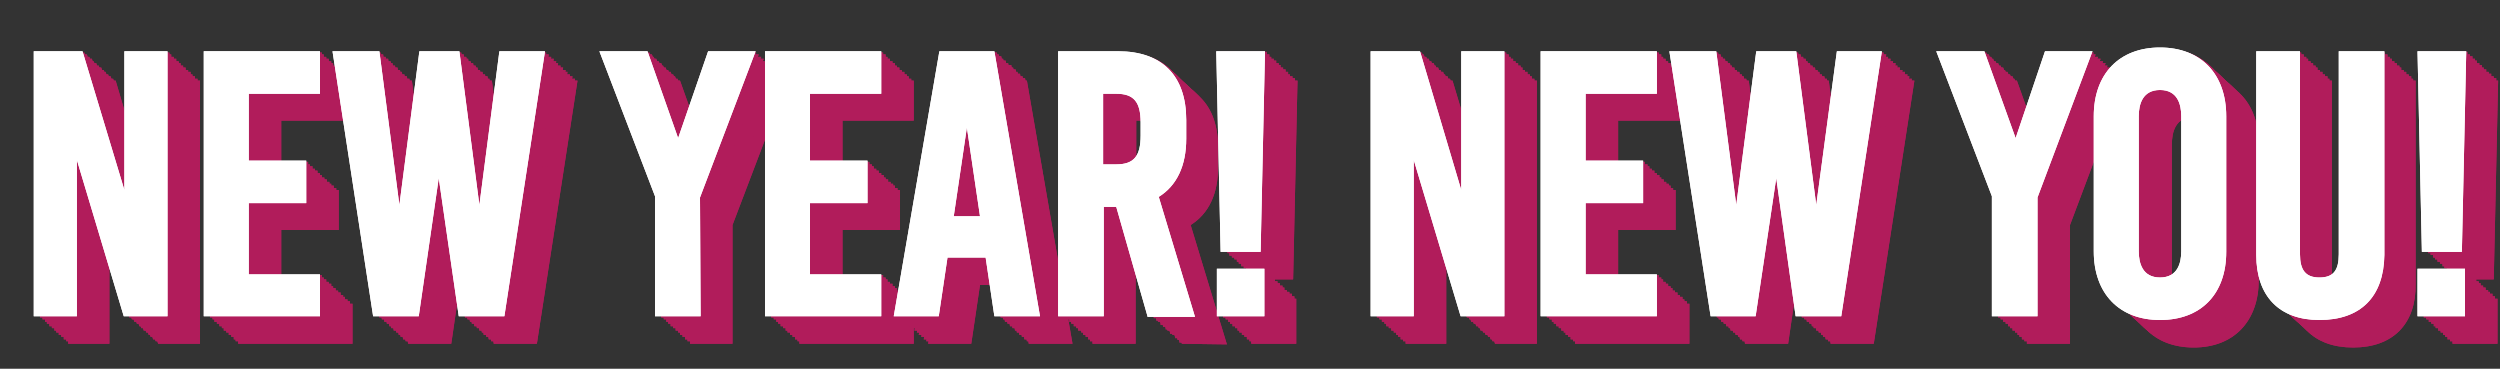 <?xml version="1.0" encoding="utf-8"?>
<!-- Generator: Adobe Illustrator 27.0.0, SVG Export Plug-In . SVG Version: 6.00 Build 0)  -->
<svg version="1.1" id="Layer_1" xmlns="http://www.w3.org/2000/svg" xmlns:xlink="http://www.w3.org/1999/xlink" x="0px" y="0px"
	 viewBox="0 0 400 59" style="enable-background:new 0 0 400 59;" xml:space="preserve">
<rect x="0" y="0" width="400" height="59" fill="#333333" stroke="none"/>
<style type="text/css">
	.st0{fill:#B11C5B;}
	.st1{fill:#FFFFFF;}
</style>
<g>
	<g>
		<g>
			<g>
				<polygon class="st0" points="25.3,55 17.5,28.9 17.5,55 10.9,55 10.9,12.9 18.5,12.9 25.4,36.2 25.4,12.9 32,12.9 32,55 				"/>
				<polygon class="st0" points="25.3,55 17.5,28.9 17.5,55 10.9,55 10.9,12.9 18.5,12.9 25.4,36.2 25.4,12.9 32,12.9 32,55 				"/>
			</g>
			<g>
				<polygon class="st0" points="38.1,55 38.1,12.9 56.4,12.9 56.4,19.3 45,19.3 45,30.4 54.2,30.4 54.2,36.8 45,36.8 45,48.6 
					56.4,48.6 56.4,55 				"/>
				<polygon class="st0" points="38.1,55 38.1,12.9 56.4,12.9 56.4,19.3 45,19.3 45,30.4 54.2,30.4 54.2,36.8 45,36.8 45,48.6 
					56.4,48.6 56.4,55 				"/>
			</g>
			<g>
				<polygon class="st0" points="79,55 75.6,31.7 72.2,55 65.3,55 58.8,12.9 65.9,12.9 69.3,38.8 72.6,12.9 78.7,12.9 82.1,38.8 
					85.5,12.9 92.4,12.9 85.9,55 				"/>
				<polygon class="st0" points="79,55 75.6,31.7 72.2,55 65.3,55 58.8,12.9 65.9,12.9 69.3,38.8 72.6,12.9 78.7,12.9 82.1,38.8 
					85.5,12.9 92.4,12.9 85.9,55 				"/>
			</g>
			<g>
				<polygon class="st0" points="110.4,55 110.4,36 101.5,12.9 108.8,12.9 113.9,27.2 118.8,12.9 126,12.9 117.2,36 117.2,55 				
					"/>
				<polygon class="st0" points="110.4,55 110.4,36 101.5,12.9 108.8,12.9 113.9,27.2 118.8,12.9 126,12.9 117.2,36 117.2,55 				
					"/>
			</g>
			<g>
				<polygon class="st0" points="127.9,55 127.9,12.9 146.2,12.9 146.2,19.3 134.8,19.3 134.8,30.4 144,30.4 144,36.8 134.8,36.8 
					134.8,48.6 146.2,48.6 146.2,55 				"/>
				<polygon class="st0" points="127.9,55 127.9,12.9 146.2,12.9 146.2,19.3 134.8,19.3 134.8,30.4 144,30.4 144,36.8 134.8,36.8 
					134.8,48.6 146.2,48.6 146.2,55 				"/>
			</g>
			<g>
				<path class="st0" d="M164.6,55l-1.4-9.4h-6.4l-1.4,9.4h-6.9l7.3-42.1h8.5l7.3,42.1H164.6z M162.4,39.3l-2.3-15.7l-2.3,15.7
					H162.4z"/>
				<path class="st0" d="M164.6,55l-1.4-9.4h-6.4l-1.4,9.4h-6.9l7.3-42.1h8.5l7.3,42.1H164.6z M162.4,39.3l-2.3-15.7l-2.3,15.7
					H162.4z"/>
			</g>
			<g>
				<path class="st0" d="M189.1,55l-5-17.5h-2.4V55h-6.9V12.9h9.4c6.9,0,10.7,3.8,10.7,10.8v3c0,4.3-1.5,7.5-4.4,9.3l5.8,19.1
					L189.1,55L189.1,55z M184,31c2.9,0,4.1-1.4,4.1-4.8v-2.1c0-3.4-1.2-4.8-4.1-4.8h-2.2V31H184z"/>
				<path class="st0" d="M189.1,55l-5-17.5h-2.4V55h-6.9V12.9h9.4c6.9,0,10.7,3.8,10.7,10.8v3c0,4.3-1.5,7.5-4.4,9.3l5.8,19.1
					L189.1,55L189.1,55z M184,31c2.9,0,4.1-1.4,4.1-4.8v-2.1c0-3.4-1.2-4.8-4.1-4.8h-2.2V31H184z"/>
			</g>
			<g>
				<path class="st0" d="M200.2,55v-7.2h7.2V55H200.2z M200.9,44.7l-0.7-31.8h7.4l-0.7,31.8H200.9z"/>
				<path class="st0" d="M200.2,55v-7.2h7.2V55H200.2z M200.9,44.7l-0.7-31.8h7.4l-0.7,31.8H200.9z"/>
			</g>
			<g>
				<polygon class="st0" points="239.2,55 231.4,28.9 231.4,55 224.9,55 224.9,12.9 232.4,12.9 239.4,36.2 239.4,12.9 245.9,12.9 
					245.9,55 				"/>
				<polygon class="st0" points="239.2,55 231.4,28.9 231.4,55 224.9,55 224.9,12.9 232.4,12.9 239.4,36.2 239.4,12.9 245.9,12.9 
					245.9,55 				"/>
			</g>
			<g>
				<polygon class="st0" points="252,55 252,12.9 270.3,12.9 270.3,19.3 258.9,19.3 258.9,30.4 268.1,30.4 268.1,36.8 258.9,36.8 
					258.9,48.6 270.3,48.6 270.3,55 				"/>
				<polygon class="st0" points="252,55 252,12.9 270.3,12.9 270.3,19.3 258.9,19.3 258.9,30.4 268.1,30.4 268.1,36.8 258.9,36.8 
					258.9,48.6 270.3,48.6 270.3,55 				"/>
			</g>
			<g>
				<polygon class="st0" points="292.9,55 289.5,31.7 286.1,55 279.2,55 272.7,12.9 279.8,12.9 283.2,38.8 286.5,12.9 292.6,12.9 
					296,38.8 299.4,12.9 306.3,12.9 299.8,55 				"/>
				<polygon class="st0" points="292.9,55 289.5,31.7 286.1,55 279.2,55 272.7,12.9 279.8,12.9 283.2,38.8 286.5,12.9 292.6,12.9 
					296,38.8 299.4,12.9 306.3,12.9 299.8,55 				"/>
			</g>
			<g>
				<polygon class="st0" points="324.3,55 324.3,36 315.4,12.9 322.7,12.9 327.8,27.2 332.7,12.9 339.9,12.9 331.2,36 331.2,55 				
					"/>
				<polygon class="st0" points="324.3,55 324.3,36 315.4,12.9 322.7,12.9 327.8,27.2 332.7,12.9 339.9,12.9 331.2,36 331.2,55 				
					"/>
			</g>
			<g>
				<path class="st0" d="M351,55.6c-6.4,0-10.4-4.1-10.4-10.8V23.1c0-6.7,4-10.8,10.4-10.8s10.4,4.1,10.4,10.8v21.7
					C361.4,51.4,357.4,55.6,351,55.6z M351,18.7c-2.9,0-3.5,2.4-3.5,4.4v21.6c0,2,0.6,4.4,3.5,4.4s3.5-2.4,3.5-4.4V23.2
					C354.5,21.1,353.9,18.7,351,18.7z"/>
				<path class="st0" d="M351,55.6c-6.4,0-10.4-4.1-10.4-10.8V23.1c0-6.7,4-10.8,10.4-10.8s10.4,4.1,10.4,10.8v21.7
					C361.4,51.4,357.4,55.6,351,55.6z M351,18.7c-2.9,0-3.5,2.4-3.5,4.4v21.6c0,2,0.6,4.4,3.5,4.4s3.5-2.4,3.5-4.4V23.2
					C354.5,21.1,353.9,18.7,351,18.7z"/>
			</g>
			<g>
				<path class="st0" d="M376.5,55.6c-6.3,0-10-3.7-10-10.2V12.9h6.6v32.3c0,2.6,1,3.8,3.2,3.8s3.3-1.2,3.3-3.8V12.9h6.9v32.5
					C386.6,51.8,382.9,55.6,376.5,55.6z"/>
				<path class="st0" d="M376.5,55.6c-6.3,0-10-3.7-10-10.2V12.9h6.6v32.3c0,2.6,1,3.8,3.2,3.8s3.3-1.2,3.3-3.8V12.9h6.9v32.5
					C386.6,51.8,382.9,55.6,376.5,55.6z"/>
			</g>
			<g>
				<path class="st0" d="M392.4,55v-7.2h7.2V55H392.4z M393,44.7l-0.7-31.8h7.4L399,44.7H393z"/>
				<path class="st0" d="M392.4,55v-7.2h7.2V55H392.4z M393,44.7l-0.7-31.8h7.4L399,44.7H393z"/>
			</g>
		</g>
		<g>
			<g>
				<polygon class="st0" points="24.9,54.6 17.1,28.5 17.1,54.6 10.6,54.6 10.6,12.6 18.1,12.6 25.1,35.9 25.1,12.6 31.6,12.6 
					31.6,54.6 				"/>
				<polygon class="st0" points="24.9,54.6 17.1,28.5 17.1,54.6 10.6,54.6 10.6,12.6 18.1,12.6 25.1,35.9 25.1,12.6 31.6,12.6 
					31.6,54.6 				"/>
			</g>
			<g>
				<polygon class="st0" points="37.7,54.6 37.7,12.6 56,12.6 56,19 44.6,19 44.6,30.1 53.8,30.1 53.8,36.5 44.6,36.5 44.6,48.2 
					56,48.2 56,54.6 				"/>
				<polygon class="st0" points="37.7,54.6 37.7,12.6 56,12.6 56,19 44.6,19 44.6,30.1 53.8,30.1 53.8,36.5 44.6,36.5 44.6,48.2 
					56,48.2 56,54.6 				"/>
			</g>
			<g>
				<polygon class="st0" points="78.6,54.6 75.2,31.3 71.8,54.6 64.9,54.6 58.4,12.6 65.5,12.6 68.9,38.5 72.2,12.6 78.3,12.6 
					81.7,38.5 85.1,12.6 92,12.6 85.5,54.6 				"/>
				<polygon class="st0" points="78.6,54.6 75.2,31.3 71.8,54.6 64.9,54.6 58.4,12.6 65.5,12.6 68.9,38.5 72.2,12.6 78.3,12.6 
					81.7,38.5 85.1,12.6 92,12.6 85.5,54.6 				"/>
			</g>
			<g>
				<polygon class="st0" points="110,54.6 110,35.6 101.1,12.6 108.4,12.6 113.5,26.8 118.4,12.6 125.6,12.6 116.9,35.7 116.9,54.6 
									"/>
				<polygon class="st0" points="110,54.6 110,35.6 101.1,12.6 108.4,12.6 113.5,26.8 118.4,12.6 125.6,12.6 116.9,35.7 116.9,54.6 
									"/>
			</g>
			<g>
				<polygon class="st0" points="127.6,54.6 127.6,12.6 145.8,12.6 145.8,19 134.4,19 134.4,30.1 143.6,30.1 143.6,36.5 134.4,36.5 
					134.4,48.2 145.8,48.2 145.8,54.6 				"/>
				<polygon class="st0" points="127.6,54.6 127.6,12.6 145.8,12.6 145.8,19 134.4,19 134.4,30.1 143.6,30.1 143.6,36.5 134.4,36.5 
					134.4,48.2 145.8,48.2 145.8,54.6 				"/>
			</g>
			<g>
				<path class="st0" d="M164.3,54.6l-1.4-9.4h-6.4l-1.4,9.4h-6.9l7.3-42.1h8.5l7.3,42.1H164.3z M162,38.9l-2.3-15.7l-2.3,15.7H162z
					"/>
				<path class="st0" d="M164.3,54.6l-1.4-9.4h-6.4l-1.4,9.4h-6.9l7.3-42.1h8.5l7.3,42.1H164.3z M162,38.9l-2.3-15.7l-2.3,15.7H162z
					"/>
			</g>
			<g>
				<path class="st0" d="M188.7,54.6l-5-17.5h-2.4v17.5h-6.9v-42h9.4c6.9,0,10.7,3.8,10.7,10.8v3c0,4.3-1.5,7.5-4.4,9.3l5.8,19.1
					h-7.2V54.6z M183.6,30.7c2.9,0,4.1-1.4,4.1-4.8v-2.1c0-3.4-1.2-4.8-4.1-4.8h-2.2v11.7H183.6z"/>
				<path class="st0" d="M188.7,54.6l-5-17.5h-2.4v17.5h-6.9v-42h9.4c6.9,0,10.7,3.8,10.7,10.8v3c0,4.3-1.5,7.5-4.4,9.3l5.8,19.1
					h-7.2V54.6z M183.6,30.7c2.9,0,4.1-1.4,4.1-4.8v-2.1c0-3.4-1.2-4.8-4.1-4.8h-2.2v11.7H183.6z"/>
			</g>
			<g>
				<path class="st0" d="M199.9,54.6v-7.2h7.2v7.2H199.9z M200.5,44.3l-0.7-31.8h7.4l-0.7,31.8H200.5z"/>
				<path class="st0" d="M199.9,54.6v-7.2h7.2v7.2H199.9z M200.5,44.3l-0.7-31.8h7.4l-0.7,31.8H200.5z"/>
			</g>
			<g>
				<polygon class="st0" points="238.8,54.6 231,28.5 231,54.6 224.5,54.6 224.5,12.6 232,12.6 239,35.9 239,12.6 245.5,12.6 
					245.5,54.6 				"/>
				<polygon class="st0" points="238.8,54.6 231,28.5 231,54.6 224.5,54.6 224.5,12.6 232,12.6 239,35.9 239,12.6 245.5,12.6 
					245.5,54.6 				"/>
			</g>
			<g>
				<polygon class="st0" points="251.7,54.6 251.7,12.6 269.9,12.6 269.9,19 258.5,19 258.5,30.1 267.7,30.1 267.7,36.5 258.5,36.5 
					258.5,48.2 269.9,48.2 269.9,54.6 				"/>
				<polygon class="st0" points="251.7,54.6 251.7,12.6 269.9,12.6 269.9,19 258.5,19 258.5,30.1 267.7,30.1 267.7,36.5 258.5,36.5 
					258.5,48.2 269.9,48.2 269.9,54.6 				"/>
			</g>
			<g>
				<polygon class="st0" points="292.5,54.6 289.2,31.3 285.7,54.6 278.8,54.6 272.3,12.6 279.4,12.6 282.8,38.5 286.2,12.6 
					292.3,12.6 295.6,38.5 299,12.6 305.9,12.6 299.4,54.6 				"/>
				<polygon class="st0" points="292.5,54.6 289.2,31.3 285.7,54.6 278.8,54.6 272.3,12.6 279.4,12.6 282.8,38.5 286.2,12.6 
					292.3,12.6 295.6,38.5 299,12.6 305.9,12.6 299.4,54.6 				"/>
			</g>
			<g>
				<polygon class="st0" points="323.9,54.6 323.9,35.6 315.1,12.6 322.3,12.6 327.5,26.8 332.3,12.6 339.5,12.6 330.8,35.7 
					330.8,54.6 				"/>
				<polygon class="st0" points="323.9,54.6 323.9,35.6 315.1,12.6 322.3,12.6 327.5,26.8 332.3,12.6 339.5,12.6 330.8,35.7 
					330.8,54.6 				"/>
			</g>
			<g>
				<path class="st0" d="M350.6,55.2c-6.4,0-10.4-4.1-10.4-10.8V22.8c0-6.7,4-10.8,10.4-10.8S361,16.1,361,22.8v21.7
					C361,51.1,357,55.2,350.6,55.2z M350.6,18.4c-2.9,0-3.5,2.4-3.5,4.4v21.6c0,2,0.6,4.4,3.5,4.4s3.5-2.4,3.5-4.4V22.8
					C354.2,20.8,353.5,18.4,350.6,18.4z"/>
				<path class="st0" d="M350.6,55.2c-6.4,0-10.4-4.1-10.4-10.8V22.8c0-6.7,4-10.8,10.4-10.8S361,16.1,361,22.8v21.7
					C361,51.1,357,55.2,350.6,55.2z M350.6,18.4c-2.9,0-3.5,2.4-3.5,4.4v21.6c0,2,0.6,4.4,3.5,4.4s3.5-2.4,3.5-4.4V22.8
					C354.2,20.8,353.5,18.4,350.6,18.4z"/>
			</g>
			<g>
				<path class="st0" d="M376.1,55.2c-6.3,0-10-3.7-10-10.2V12.6h6.6v32.3c0,2.6,1,3.8,3.2,3.8s3.3-1.2,3.3-3.8V12.6h6.9V45
					C386.2,51.5,382.5,55.2,376.1,55.2z"/>
				<path class="st0" d="M376.1,55.2c-6.3,0-10-3.7-10-10.2V12.6h6.6v32.3c0,2.6,1,3.8,3.2,3.8s3.3-1.2,3.3-3.8V12.6h6.9V45
					C386.2,51.5,382.5,55.2,376.1,55.2z"/>
			</g>
			<g>
				<path class="st0" d="M392,54.6v-7.2h7.2v7.2H392z M392.7,44.3L392,12.5h7.4l-0.7,31.8H392.7z"/>
				<path class="st0" d="M392,54.6v-7.2h7.2v7.2H392z M392.7,44.3L392,12.5h7.4l-0.7,31.8H392.7z"/>
			</g>
		</g>
		<g>
			<g>
				<polygon class="st0" points="24.5,54.3 16.7,28.2 16.7,54.3 10.2,54.3 10.2,12.2 17.7,12.2 24.7,35.5 24.7,12.2 31.2,12.2 
					31.2,54.3 				"/>
				<polygon class="st0" points="24.5,54.3 16.7,28.2 16.7,54.3 10.2,54.3 10.2,12.2 17.7,12.2 24.7,35.5 24.7,12.2 31.2,12.2 
					31.2,54.3 				"/>
			</g>
			<g>
				<polygon class="st0" points="37.4,54.3 37.4,12.2 55.6,12.2 55.6,18.6 44.2,18.6 44.2,29.7 53.4,29.7 53.4,36.2 44.2,36.2 
					44.2,47.9 55.6,47.9 55.6,54.3 				"/>
				<polygon class="st0" points="37.4,54.3 37.4,12.2 55.6,12.2 55.6,18.6 44.2,18.6 44.2,29.7 53.4,29.7 53.4,36.2 44.2,36.2 
					44.2,47.9 55.6,47.9 55.6,54.3 				"/>
			</g>
			<g>
				<polygon class="st0" points="78.2,54.3 74.8,31 71.4,54.3 64.5,54.3 58,12.2 65.1,12.2 68.5,38.1 71.9,12.2 78,12.2 81.3,38.1 
					84.7,12.2 91.6,12.2 85.1,54.3 				"/>
				<polygon class="st0" points="78.2,54.3 74.8,31 71.4,54.3 64.5,54.3 58,12.2 65.1,12.2 68.5,38.1 71.9,12.2 78,12.2 81.3,38.1 
					84.7,12.2 91.6,12.2 85.1,54.3 				"/>
			</g>
			<g>
				<polygon class="st0" points="109.6,54.3 109.6,35.3 100.8,12.2 108,12.2 113.1,26.5 118,12.2 125.2,12.2 116.5,35.3 116.5,54.3 
									"/>
				<polygon class="st0" points="109.6,54.3 109.6,35.3 100.8,12.2 108,12.2 113.1,26.5 118,12.2 125.2,12.2 116.5,35.3 116.5,54.3 
									"/>
			</g>
			<g>
				<polygon class="st0" points="127.2,54.3 127.2,12.2 145.4,12.2 145.4,18.6 134.1,18.6 134.1,29.7 143.2,29.7 143.2,36.2 
					134.1,36.2 134.1,47.9 145.4,47.9 145.4,54.3 				"/>
				<polygon class="st0" points="127.2,54.3 127.2,12.2 145.4,12.2 145.4,18.6 134.1,18.6 134.1,29.7 143.2,29.7 143.2,36.2 
					134.1,36.2 134.1,47.9 145.4,47.9 145.4,54.3 				"/>
			</g>
			<g>
				<path class="st0" d="M163.9,54.3l-1.4-9.4h-6.4l-1.4,9.4h-6.9l7.3-42.1h8.5l7.3,42.1C170.9,54.3,163.9,54.3,163.9,54.3z
					 M161.6,38.6l-2.3-15.7L157,38.6H161.6z"/>
				<path class="st0" d="M163.9,54.3l-1.4-9.4h-6.4l-1.4,9.4h-6.9l7.3-42.1h8.5l7.3,42.1C170.9,54.3,163.9,54.3,163.9,54.3z
					 M161.6,38.6l-2.3-15.7L157,38.6H161.6z"/>
			</g>
			<g>
				<path class="st0" d="M188.4,54.3l-5-17.5H181v17.5h-6.9V12.2h9.4c6.9,0,10.7,3.8,10.7,10.8v3c0,4.3-1.5,7.5-4.4,9.3l5.8,19.1
					h-7.2V54.3z M183.3,30.3c2.9,0,4.1-1.4,4.1-4.8v-2.1c0-3.4-1.2-4.8-4.1-4.8H181v11.7H183.3z"/>
				<path class="st0" d="M188.4,54.3l-5-17.5H181v17.5h-6.9V12.2h9.4c6.9,0,10.7,3.8,10.7,10.8v3c0,4.3-1.5,7.5-4.4,9.3l5.8,19.1
					h-7.2V54.3z M183.3,30.3c2.9,0,4.1-1.4,4.1-4.8v-2.1c0-3.4-1.2-4.8-4.1-4.8H181v11.7H183.3z"/>
			</g>
			<g>
				<path class="st0" d="M199.5,54.3V47h7.2v7.2L199.5,54.3L199.5,54.3z M200.1,44l-0.7-31.8h7.4L206.1,44H200.1z"/>
				<path class="st0" d="M199.5,54.3V47h7.2v7.2L199.5,54.3L199.5,54.3z M200.1,44l-0.7-31.8h7.4L206.1,44H200.1z"/>
			</g>
			<g>
				<polygon class="st0" points="238.5,54.3 230.6,28.2 230.6,54.3 224.1,54.3 224.1,12.2 231.6,12.2 238.6,35.5 238.6,12.2 
					245.1,12.2 245.1,54.3 				"/>
				<polygon class="st0" points="238.5,54.3 230.6,28.2 230.6,54.3 224.1,54.3 224.1,12.2 231.6,12.2 238.6,35.5 238.6,12.2 
					245.1,12.2 245.1,54.3 				"/>
			</g>
			<g>
				<polygon class="st0" points="251.3,54.3 251.3,12.2 269.5,12.2 269.5,18.6 258.2,18.6 258.2,29.7 267.3,29.7 267.3,36.2 
					258.2,36.2 258.2,47.9 269.5,47.9 269.5,54.3 				"/>
				<polygon class="st0" points="251.3,54.3 251.3,12.2 269.5,12.2 269.5,18.6 258.2,18.6 258.2,29.7 267.3,29.7 267.3,36.2 
					258.2,36.2 258.2,47.9 269.5,47.9 269.5,54.3 				"/>
			</g>
			<g>
				<polygon class="st0" points="292.1,54.3 288.8,31 285.4,54.3 278.4,54.3 272,12.2 279,12.2 282.4,38.1 285.8,12.2 291.9,12.2 
					295.2,38.1 298.6,12.2 305.5,12.2 299,54.3 				"/>
				<polygon class="st0" points="292.1,54.3 288.8,31 285.4,54.3 278.4,54.3 272,12.2 279,12.2 282.4,38.1 285.8,12.2 291.9,12.2 
					295.2,38.1 298.6,12.2 305.5,12.2 299,54.3 				"/>
			</g>
			<g>
				<polygon class="st0" points="323.5,54.3 323.5,35.3 314.7,12.2 322,12.2 327.1,26.5 332,12.2 339.1,12.2 330.4,35.3 330.4,54.3 
									"/>
				<polygon class="st0" points="323.5,54.3 323.5,35.3 314.7,12.2 322,12.2 327.1,26.5 332,12.2 339.1,12.2 330.4,35.3 330.4,54.3 
									"/>
			</g>
			<g>
				<path class="st0" d="M350.2,54.9c-6.4,0-10.4-4.1-10.4-10.8V22.4c0-6.7,4-10.8,10.4-10.8s10.4,4.1,10.4,10.8v21.7
					C360.7,50.7,356.7,54.9,350.2,54.9z M350.2,18c-2.9,0-3.5,2.4-3.5,4.4V44c0,2,0.6,4.4,3.5,4.4s3.5-2.4,3.5-4.4V22.5
					C353.8,20.4,353.2,18,350.2,18z"/>
				<path class="st0" d="M350.2,54.9c-6.4,0-10.4-4.1-10.4-10.8V22.4c0-6.7,4-10.8,10.4-10.8s10.4,4.1,10.4,10.8v21.7
					C360.7,50.7,356.7,54.9,350.2,54.9z M350.2,18c-2.9,0-3.5,2.4-3.5,4.4V44c0,2,0.6,4.4,3.5,4.4s3.5-2.4,3.5-4.4V22.5
					C353.8,20.4,353.2,18,350.2,18z"/>
			</g>
			<g>
				<path class="st0" d="M375.8,54.9c-6.3,0-10-3.7-10-10.2V12.2h6.6v32.3c0,2.6,1,3.8,3.2,3.8s3.3-1.2,3.3-3.8V12.2h6.9v32.5
					C385.8,51.2,382.2,54.9,375.8,54.9z"/>
				<path class="st0" d="M375.8,54.9c-6.3,0-10-3.7-10-10.2V12.2h6.6v32.3c0,2.6,1,3.8,3.2,3.8s3.3-1.2,3.3-3.8V12.2h6.9v32.5
					C385.8,51.2,382.2,54.9,375.8,54.9z"/>
			</g>
			<g>
				<path class="st0" d="M391.6,54.3V47h7.2v7.2L391.6,54.3L391.6,54.3z M392.3,44l-0.7-31.8h7.4L398.2,44H392.3z"/>
				<path class="st0" d="M391.6,54.3V47h7.2v7.2L391.6,54.3L391.6,54.3z M392.3,44l-0.7-31.8h7.4L398.2,44H392.3z"/>
			</g>
		</g>
		<g>
			<g>
				<polygon class="st0" points="24.1,53.9 16.3,27.8 16.3,53.9 9.8,53.9 9.8,11.9 17.3,11.9 24.3,35.2 24.3,11.9 30.8,11.9 
					30.8,53.9 				"/>
				<polygon class="st0" points="24.1,53.9 16.3,27.8 16.3,53.9 9.8,53.9 9.8,11.9 17.3,11.9 24.3,35.2 24.3,11.9 30.8,11.9 
					30.8,53.9 				"/>
			</g>
			<g>
				<polygon class="st0" points="37,53.9 37,11.9 55.2,11.9 55.2,18.3 43.9,18.3 43.9,29.4 53,29.4 53,35.8 43.9,35.8 43.9,47.5 
					55.2,47.5 55.2,53.9 				"/>
				<polygon class="st0" points="37,53.9 37,11.9 55.2,11.9 55.2,18.3 43.9,18.3 43.9,29.4 53,29.4 53,35.8 43.9,35.8 43.9,47.5 
					55.2,47.5 55.2,53.9 				"/>
			</g>
			<g>
				<polygon class="st0" points="77.8,53.9 74.5,30.6 71.1,53.9 64.1,53.9 57.7,11.9 64.7,11.9 68.1,37.8 71.5,11.9 77.6,11.9 
					80.9,37.8 84.3,11.9 91.2,11.9 84.7,53.9 				"/>
				<polygon class="st0" points="77.8,53.9 74.5,30.6 71.1,53.9 64.1,53.9 57.7,11.9 64.7,11.9 68.1,37.8 71.5,11.9 77.6,11.9 
					80.9,37.8 84.3,11.9 91.2,11.9 84.7,53.9 				"/>
			</g>
			<g>
				<polygon class="st0" points="109.2,53.9 109.2,34.9 100.4,11.9 107.7,11.9 112.8,26.1 117.7,11.9 124.8,11.9 116.1,35 
					116.1,53.9 				"/>
				<polygon class="st0" points="109.2,53.9 109.2,34.9 100.4,11.9 107.7,11.9 112.8,26.1 117.7,11.9 124.8,11.9 116.1,35 
					116.1,53.9 				"/>
			</g>
			<g>
				<polygon class="st0" points="126.8,53.9 126.8,11.9 145.1,11.9 145.1,18.3 133.7,18.3 133.7,29.4 142.9,29.4 142.9,35.8 
					133.7,35.8 133.7,47.5 145.1,47.5 145.1,53.9 				"/>
				<polygon class="st0" points="126.8,53.9 126.8,11.9 145.1,11.9 145.1,18.3 133.7,18.3 133.7,29.4 142.9,29.4 142.9,35.8 
					133.7,35.8 133.7,47.5 145.1,47.5 145.1,53.9 				"/>
			</g>
			<g>
				<path class="st0" d="M163.5,53.9l-1.4-9.4h-6.4l-1.4,9.4h-6.9l7.3-42.1h8.5l7.3,42.1H163.5z M161.2,38.2l-2.3-15.7l-2.3,15.7
					H161.2z"/>
				<path class="st0" d="M163.5,53.9l-1.4-9.4h-6.4l-1.4,9.4h-6.9l7.3-42.1h8.5l7.3,42.1H163.5z M161.2,38.2l-2.3-15.7l-2.3,15.7
					H161.2z"/>
			</g>
			<g>
				<path class="st0" d="M188,53.9l-5-17.5h-2.4v17.5h-6.9v-42h9.4c6.9,0,10.7,3.8,10.7,10.8v3c0,4.3-1.5,7.5-4.4,9.3l5.8,19.1H188
					V53.9z M182.9,30c2.9,0,4.1-1.4,4.1-4.8v-2.1c0-3.4-1.2-4.8-4.1-4.8h-2.2V30H182.9z"/>
				<path class="st0" d="M188,53.9l-5-17.5h-2.4v17.5h-6.9v-42h9.4c6.9,0,10.7,3.8,10.7,10.8v3c0,4.3-1.5,7.5-4.4,9.3l5.8,19.1H188
					V53.9z M182.9,30c2.9,0,4.1-1.4,4.1-4.8v-2.1c0-3.4-1.2-4.8-4.1-4.8h-2.2V30H182.9z"/>
			</g>
			<g>
				<path class="st0" d="M199.1,53.9v-7.2h7.2v7.2H199.1z M199.8,43.6L199,11.9h7.4l-0.7,31.8L199.8,43.6L199.8,43.6z"/>
				<path class="st0" d="M199.1,53.9v-7.2h7.2v7.2H199.1z M199.8,43.6L199,11.9h7.4l-0.7,31.8L199.8,43.6L199.8,43.6z"/>
			</g>
			<g>
				<polygon class="st0" points="238.1,53.9 230.3,27.8 230.3,53.9 223.7,53.9 223.7,11.9 231.2,11.9 238.2,35.2 238.2,11.9 
					244.8,11.9 244.8,53.9 				"/>
				<polygon class="st0" points="238.1,53.9 230.3,27.8 230.3,53.9 223.7,53.9 223.7,11.9 231.2,11.9 238.2,35.2 238.2,11.9 
					244.8,11.9 244.8,53.9 				"/>
			</g>
			<g>
				<polygon class="st0" points="250.9,53.9 250.9,11.9 269.2,11.9 269.2,18.3 257.8,18.3 257.8,29.4 267,29.4 267,35.8 257.8,35.8 
					257.8,47.5 269.2,47.5 269.2,53.9 				"/>
				<polygon class="st0" points="250.9,53.9 250.9,11.9 269.2,11.9 269.2,18.3 257.8,18.3 257.8,29.4 267,29.4 267,35.8 257.8,35.8 
					257.8,47.5 269.2,47.5 269.2,53.9 				"/>
			</g>
			<g>
				<polygon class="st0" points="291.7,53.9 288.4,30.6 285,53.9 278.1,53.9 271.6,11.9 278.7,11.9 282.1,37.8 285.4,11.9 
					291.5,11.9 294.9,37.8 298.3,11.9 305.2,11.9 298.7,53.9 				"/>
				<polygon class="st0" points="291.7,53.9 288.4,30.6 285,53.9 278.1,53.9 271.6,11.9 278.7,11.9 282.1,37.8 285.4,11.9 
					291.5,11.9 294.9,37.8 298.3,11.9 305.2,11.9 298.7,53.9 				"/>
			</g>
			<g>
				<polygon class="st0" points="323.1,53.9 323.1,34.9 314.3,11.9 321.6,11.9 326.7,26.1 331.6,11.9 338.8,11.9 330,35 330,53.9 
									"/>
				<polygon class="st0" points="323.1,53.9 323.1,34.9 314.3,11.9 321.6,11.9 326.7,26.1 331.6,11.9 338.8,11.9 330,35 330,53.9 
									"/>
			</g>
			<g>
				<path class="st0" d="M349.9,54.5c-6.4,0-10.4-4.1-10.4-10.8V22.1c0-6.7,4-10.8,10.4-10.8s10.4,4.1,10.4,10.8v21.7
					C360.3,50.4,356.3,54.5,349.9,54.5z M349.9,17.7c-2.9,0-3.5,2.4-3.5,4.4v21.6c0,2,0.6,4.4,3.5,4.4s3.5-2.4,3.5-4.4V22.1
					C353.4,20.1,352.8,17.7,349.9,17.7z"/>
				<path class="st0" d="M349.9,54.5c-6.4,0-10.4-4.1-10.4-10.8V22.1c0-6.7,4-10.8,10.4-10.8s10.4,4.1,10.4,10.8v21.7
					C360.3,50.4,356.3,54.5,349.9,54.5z M349.9,17.7c-2.9,0-3.5,2.4-3.5,4.4v21.6c0,2,0.6,4.4,3.5,4.4s3.5-2.4,3.5-4.4V22.1
					C353.4,20.1,352.8,17.7,349.9,17.7z"/>
			</g>
			<g>
				<path class="st0" d="M375.4,54.5c-6.3,0-10-3.7-10-10.2V11.9h6.6v32.3c0,2.6,1,3.8,3.2,3.8s3.3-1.2,3.3-3.8V11.9h6.9v32.5
					C385.5,50.8,381.8,54.5,375.4,54.5z"/>
				<path class="st0" d="M375.4,54.5c-6.3,0-10-3.7-10-10.2V11.9h6.6v32.3c0,2.6,1,3.8,3.2,3.8s3.3-1.2,3.3-3.8V11.9h6.9v32.5
					C385.5,50.8,381.8,54.5,375.4,54.5z"/>
			</g>
			<g>
				<path class="st0" d="M391.2,53.9v-7.2h7.2v7.2H391.2z M391.9,43.6l-0.7-31.8h7.4l-0.7,31.8H391.9z"/>
				<path class="st0" d="M391.2,53.9v-7.2h7.2v7.2H391.2z M391.9,43.6l-0.7-31.8h7.4l-0.7,31.8H391.9z"/>
			</g>
		</g>
		<g>
			<g>
				<polygon class="st0" points="23.8,53.6 16,27.5 16,53.6 9.4,53.6 9.4,11.5 16.9,11.5 23.9,34.8 23.9,11.5 30.5,11.5 30.5,53.6 
									"/>
				<polygon class="st0" points="23.8,53.6 16,27.5 16,53.6 9.4,53.6 9.4,11.5 16.9,11.5 23.9,34.8 23.9,11.5 30.5,11.5 30.5,53.6 
									"/>
			</g>
			<g>
				<polygon class="st0" points="36.6,53.6 36.6,11.5 54.9,11.5 54.9,17.9 43.5,17.9 43.5,29.1 52.7,29.1 52.7,35.5 43.5,35.5 
					43.5,47.2 54.9,47.2 54.9,53.6 				"/>
				<polygon class="st0" points="36.6,53.6 36.6,11.5 54.9,11.5 54.9,17.9 43.5,17.9 43.5,29.1 52.7,29.1 52.7,35.5 43.5,35.5 
					43.5,47.2 54.9,47.2 54.9,53.6 				"/>
			</g>
			<g>
				<polygon class="st0" points="77.4,53.6 74.1,30.3 70.7,53.6 63.8,53.6 57.3,11.5 64.3,11.5 67.8,37.4 71.1,11.5 77.2,11.5 
					80.5,37.4 83.9,11.5 90.8,11.5 84.4,53.6 				"/>
				<polygon class="st0" points="77.4,53.6 74.1,30.3 70.7,53.6 63.8,53.6 57.3,11.5 64.3,11.5 67.8,37.4 71.1,11.5 77.2,11.5 
					80.5,37.4 83.9,11.5 90.8,11.5 84.4,53.6 				"/>
			</g>
			<g>
				<polygon class="st0" points="108.8,53.6 108.8,34.6 100,11.5 107.3,11.5 112.4,25.8 117.3,11.5 124.4,11.5 115.7,34.6 
					115.7,53.6 				"/>
				<polygon class="st0" points="108.8,53.6 108.8,34.6 100,11.5 107.3,11.5 112.4,25.8 117.3,11.5 124.4,11.5 115.7,34.6 
					115.7,53.6 				"/>
			</g>
			<g>
				<polygon class="st0" points="126.4,53.6 126.4,11.5 144.7,11.5 144.7,17.9 133.3,17.9 133.3,29.1 142.5,29.1 142.5,35.5 
					133.3,35.5 133.3,47.2 144.7,47.2 144.7,53.6 				"/>
				<polygon class="st0" points="126.4,53.6 126.4,11.5 144.7,11.5 144.7,17.9 133.3,17.9 133.3,29.1 142.5,29.1 142.5,35.5 
					133.3,35.5 133.3,47.2 144.7,47.2 144.7,53.6 				"/>
			</g>
			<g>
				<path class="st0" d="M163.1,53.6l-1.4-9.4h-6.4l-1.4,9.4H147l7.3-42.1h8.5l7.3,42.1H163.1z M160.8,37.9l-2.3-15.7l-2.3,15.7
					H160.8z"/>
				<path class="st0" d="M163.1,53.6l-1.4-9.4h-6.4l-1.4,9.4H147l7.3-42.1h8.5l7.3,42.1H163.1z M160.8,37.9l-2.3-15.7l-2.3,15.7
					H160.8z"/>
			</g>
			<g>
				<path class="st0" d="M187.6,53.6l-5-17.5h-2.4v17.5h-6.9V11.5h9.4c6.9,0,10.7,3.8,10.7,10.8v3c0,4.3-1.5,7.5-4.4,9.3l5.8,19.1
					L187.6,53.6L187.6,53.6z M182.5,29.6c2.9,0,4.1-1.4,4.1-4.8v-2.1c0-3.4-1.2-4.8-4.1-4.8h-2.2v11.7
					C180.3,29.6,182.5,29.6,182.5,29.6z"/>
				<path class="st0" d="M187.6,53.6l-5-17.5h-2.4v17.5h-6.9V11.5h9.4c6.9,0,10.7,3.8,10.7,10.8v3c0,4.3-1.5,7.5-4.4,9.3l5.8,19.1
					L187.6,53.6L187.6,53.6z M182.5,29.6c2.9,0,4.1-1.4,4.1-4.8v-2.1c0-3.4-1.2-4.8-4.1-4.8h-2.2v11.7
					C180.3,29.6,182.5,29.6,182.5,29.6z"/>
			</g>
			<g>
				<path class="st0" d="M198.7,53.6v-7.2h7.2v7.2H198.7z M199.4,43.3l-0.7-31.8h7.4l-0.7,31.8H199.4z"/>
				<path class="st0" d="M198.7,53.6v-7.2h7.2v7.2H198.7z M199.4,43.3l-0.7-31.8h7.4l-0.7,31.8H199.4z"/>
			</g>
			<g>
				<polygon class="st0" points="237.7,53.6 229.9,27.5 229.9,53.6 223.4,53.6 223.4,11.5 230.9,11.5 237.9,34.8 237.9,11.5 
					244.4,11.5 244.4,53.6 				"/>
				<polygon class="st0" points="237.7,53.6 229.9,27.5 229.9,53.6 223.4,53.6 223.4,11.5 230.9,11.5 237.9,34.8 237.9,11.5 
					244.4,11.5 244.4,53.6 				"/>
			</g>
			<g>
				<polygon class="st0" points="250.5,53.6 250.5,11.5 268.8,11.5 268.8,17.9 257.4,17.9 257.4,29.1 266.6,29.1 266.6,35.5 
					257.4,35.5 257.4,47.2 268.8,47.2 268.8,53.6 				"/>
				<polygon class="st0" points="250.5,53.6 250.5,11.5 268.8,11.5 268.8,17.9 257.4,17.9 257.4,29.1 266.6,29.1 266.6,35.5 
					257.4,35.5 257.4,47.2 268.8,47.2 268.8,53.6 				"/>
			</g>
			<g>
				<polygon class="st0" points="291.4,53.6 288,30.3 284.6,53.6 277.7,53.6 271.2,11.5 278.3,11.5 281.7,37.4 285,11.5 291.1,11.5 
					294.5,37.4 297.9,11.5 304.8,11.5 298.3,53.6 				"/>
				<polygon class="st0" points="291.4,53.6 288,30.3 284.6,53.6 277.7,53.6 271.2,11.5 278.3,11.5 281.7,37.4 285,11.5 291.1,11.5 
					294.5,37.4 297.9,11.5 304.8,11.5 298.3,53.6 				"/>
			</g>
			<g>
				<polygon class="st0" points="322.8,53.6 322.8,34.6 313.9,11.5 321.2,11.5 326.3,25.8 331.2,11.5 338.4,11.5 329.7,34.6 
					329.7,53.6 				"/>
				<polygon class="st0" points="322.8,53.6 322.8,34.6 313.9,11.5 321.2,11.5 326.3,25.8 331.2,11.5 338.4,11.5 329.7,34.6 
					329.7,53.6 				"/>
			</g>
			<g>
				<path class="st0" d="M349.5,54.2c-6.4,0-10.4-4.1-10.4-10.8V21.7c0-6.7,4-10.8,10.4-10.8s10.4,4.1,10.4,10.8v21.7
					C359.9,50,355.9,54.2,349.5,54.2z M349.5,17.3c-2.9,0-3.5,2.4-3.5,4.4v21.6c0,2,0.6,4.4,3.5,4.4s3.5-2.4,3.5-4.4V21.8
					C353,19.8,352.4,17.3,349.5,17.3z"/>
				<path class="st0" d="M349.5,54.2c-6.4,0-10.4-4.1-10.4-10.8V21.7c0-6.7,4-10.8,10.4-10.8s10.4,4.1,10.4,10.8v21.7
					C359.9,50,355.9,54.2,349.5,54.2z M349.5,17.3c-2.9,0-3.5,2.4-3.5,4.4v21.6c0,2,0.6,4.4,3.5,4.4s3.5-2.4,3.5-4.4V21.8
					C353,19.8,352.4,17.3,349.5,17.3z"/>
			</g>
			<g>
				<path class="st0" d="M375,54.2c-6.3,0-10-3.7-10-10.2V11.5h6.6v32.3c0,2.6,1,3.8,3.2,3.8s3.3-1.2,3.3-3.8V11.5h6.9V44
					C385.1,50.5,381.4,54.2,375,54.2z"/>
				<path class="st0" d="M375,54.2c-6.3,0-10-3.7-10-10.2V11.5h6.6v32.3c0,2.6,1,3.8,3.2,3.8s3.3-1.2,3.3-3.8V11.5h6.9V44
					C385.1,50.5,381.4,54.2,375,54.2z"/>
			</g>
			<g>
				<path class="st0" d="M390.9,53.6v-7.2h7.2v7.2H390.9z M391.5,43.3l-0.7-31.8h7.4l-0.7,31.8H391.5z"/>
				<path class="st0" d="M390.9,53.6v-7.2h7.2v7.2H390.9z M391.5,43.3l-0.7-31.8h7.4l-0.7,31.8H391.5z"/>
			</g>
		</g>
		<g>
			<g>
				<polygon class="st0" points="23.4,53.2 15.6,27.1 15.6,53.2 9,53.2 9,11.2 16.6,11.2 23.6,34.5 23.6,11.2 30.1,11.2 30.1,53.2 
									"/>
				<polygon class="st0" points="23.4,53.2 15.6,27.1 15.6,53.2 9,53.2 9,11.2 16.6,11.2 23.6,34.5 23.6,11.2 30.1,11.2 30.1,53.2 
									"/>
			</g>
			<g>
				<polygon class="st0" points="36.2,53.2 36.2,11.2 54.5,11.2 54.5,17.6 43.1,17.6 43.1,28.7 52.3,28.7 52.3,35.1 43.1,35.1 
					43.1,46.8 54.5,46.8 54.5,53.2 				"/>
				<polygon class="st0" points="36.2,53.2 36.2,11.2 54.5,11.2 54.5,17.6 43.1,17.6 43.1,28.7 52.3,28.7 52.3,35.1 43.1,35.1 
					43.1,46.8 54.5,46.8 54.5,53.2 				"/>
			</g>
			<g>
				<polygon class="st0" points="77.1,53.2 73.7,29.9 70.3,53.2 63.4,53.2 56.9,11.2 64,11.2 67.4,37.1 70.7,11.2 76.8,11.2 
					80.2,37.1 83.6,11.2 90.5,11.2 84,53.2 				"/>
				<polygon class="st0" points="77.1,53.2 73.7,29.9 70.3,53.2 63.4,53.2 56.9,11.2 64,11.2 67.4,37.1 70.7,11.2 76.8,11.2 
					80.2,37.1 83.6,11.2 90.5,11.2 84,53.2 				"/>
			</g>
			<g>
				<polygon class="st0" points="108.5,53.2 108.5,34.2 99.6,11.2 106.9,11.2 112,25.4 116.9,11.2 124.1,11.2 115.3,34.3 
					115.3,53.2 				"/>
				<polygon class="st0" points="108.5,53.2 108.5,34.2 99.6,11.2 106.9,11.2 112,25.4 116.9,11.2 124.1,11.2 115.3,34.3 
					115.3,53.2 				"/>
			</g>
			<g>
				<polygon class="st0" points="126,53.2 126,11.2 144.3,11.2 144.3,17.6 132.9,17.6 132.9,28.7 142.1,28.7 142.1,35.1 132.9,35.1 
					132.9,46.8 144.3,46.8 144.3,53.2 				"/>
				<polygon class="st0" points="126,53.2 126,11.2 144.3,11.2 144.3,17.6 132.9,17.6 132.9,28.7 142.1,28.7 142.1,35.1 132.9,35.1 
					132.9,46.8 144.3,46.8 144.3,53.2 				"/>
			</g>
			<g>
				<path class="st0" d="M162.7,53.2l-1.4-9.4H155l-1.4,9.4h-6.9l7.3-42.1h8.5l7.3,42.1C169.8,53.2,162.7,53.2,162.7,53.2z
					 M160.5,37.5l-2.3-15.7l-2.3,15.7H160.5z"/>
				<path class="st0" d="M162.7,53.2l-1.4-9.4H155l-1.4,9.4h-6.9l7.3-42.1h8.5l7.3,42.1C169.8,53.2,162.7,53.2,162.7,53.2z
					 M160.5,37.5l-2.3-15.7l-2.3,15.7H160.5z"/>
			</g>
			<g>
				<path class="st0" d="M187.2,53.2l-5-17.5h-2.4v17.5H173v-42h9.4c6.9,0,10.7,3.8,10.7,10.8v3c0,4.3-1.5,7.5-4.4,9.3l5.8,19.1
					h-7.3V53.2z M182.1,29.3c2.9,0,4.1-1.4,4.1-4.8v-2.1c0-3.4-1.2-4.8-4.1-4.8h-2.2v11.7H182.1z"/>
				<path class="st0" d="M187.2,53.2l-5-17.5h-2.4v17.5H173v-42h9.4c6.9,0,10.7,3.8,10.7,10.8v3c0,4.3-1.5,7.5-4.4,9.3l5.8,19.1
					h-7.3V53.2z M182.1,29.3c2.9,0,4.1-1.4,4.1-4.8v-2.1c0-3.4-1.2-4.8-4.1-4.8h-2.2v11.7H182.1z"/>
			</g>
			<g>
				<path class="st0" d="M198.3,53.2V46h7.2v7.2H198.3z M199,42.9l-0.7-31.8h7.4L205,42.9H199z"/>
				<path class="st0" d="M198.3,53.2V46h7.2v7.2H198.3z M199,42.9l-0.7-31.8h7.4L205,42.9H199z"/>
			</g>
			<g>
				<polygon class="st0" points="237.3,53.2 229.5,27.1 229.5,53.2 223,53.2 223,11.2 230.5,11.2 237.5,34.5 237.5,11.2 244,11.2 
					244,53.2 				"/>
				<polygon class="st0" points="237.3,53.2 229.5,27.1 229.5,53.2 223,53.2 223,11.2 230.5,11.2 237.5,34.5 237.5,11.2 244,11.2 
					244,53.2 				"/>
			</g>
			<g>
				<polygon class="st0" points="250.2,53.2 250.2,11.2 268.4,11.2 268.4,17.6 257,17.6 257,28.7 266.2,28.7 266.2,35.1 257,35.1 
					257,46.8 268.4,46.8 268.4,53.2 				"/>
				<polygon class="st0" points="250.2,53.2 250.2,11.2 268.4,11.2 268.4,17.6 257,17.6 257,28.7 266.2,28.7 266.2,35.1 257,35.1 
					257,46.8 268.4,46.8 268.4,53.2 				"/>
			</g>
			<g>
				<polygon class="st0" points="291,53.2 287.6,29.9 284.2,53.2 277.3,53.2 270.8,11.2 277.9,11.2 281.3,37.1 284.7,11.2 
					290.8,11.2 294.1,37.1 297.5,11.2 304.4,11.2 297.9,53.2 				"/>
				<polygon class="st0" points="291,53.2 287.6,29.9 284.2,53.2 277.3,53.2 270.8,11.2 277.9,11.2 281.3,37.1 284.7,11.2 
					290.8,11.2 294.1,37.1 297.5,11.2 304.4,11.2 297.9,53.2 				"/>
			</g>
			<g>
				<polygon class="st0" points="322.4,53.2 322.4,34.2 313.6,11.2 320.8,11.2 325.9,25.4 330.8,11.2 338,11.2 329.3,34.3 
					329.3,53.2 				"/>
				<polygon class="st0" points="322.4,53.2 322.4,34.2 313.6,11.2 320.8,11.2 325.9,25.4 330.8,11.2 338,11.2 329.3,34.3 
					329.3,53.2 				"/>
			</g>
			<g>
				<path class="st0" d="M349.1,53.8c-6.4,0-10.4-4.1-10.4-10.8V21.4c0-6.7,4-10.8,10.4-10.8s10.4,4.1,10.4,10.8V43
					C359.5,49.7,355.5,53.8,349.1,53.8z M349.1,17c-2.9,0-3.5,2.4-3.5,4.4V43c0,2,0.6,4.4,3.5,4.4s3.5-2.4,3.5-4.4V21.4
					C352.6,19.4,352,17,349.1,17z"/>
				<path class="st0" d="M349.1,53.8c-6.4,0-10.4-4.1-10.4-10.8V21.4c0-6.7,4-10.8,10.4-10.8s10.4,4.1,10.4,10.8V43
					C359.5,49.7,355.5,53.8,349.1,53.8z M349.1,17c-2.9,0-3.5,2.4-3.5,4.4V43c0,2,0.6,4.4,3.5,4.4s3.5-2.4,3.5-4.4V21.4
					C352.6,19.4,352,17,349.1,17z"/>
			</g>
			<g>
				<path class="st0" d="M374.6,53.8c-6.3,0-10-3.7-10-10.2V11.2h6.6v32.3c0,2.6,1,3.8,3.2,3.8s3.3-1.2,3.3-3.8V11.2h6.9v32.5
					C384.7,50.1,381,53.8,374.6,53.8z"/>
				<path class="st0" d="M374.6,53.8c-6.3,0-10-3.7-10-10.2V11.2h6.6v32.3c0,2.6,1,3.8,3.2,3.8s3.3-1.2,3.3-3.8V11.2h6.9v32.5
					C384.7,50.1,381,53.8,374.6,53.8z"/>
			</g>
			<g>
				<path class="st0" d="M390.5,53.2V46h7.2v7.2H390.5z M391.1,42.9l-0.7-31.8h7.4l-0.7,31.8H391.1z"/>
				<path class="st0" d="M390.5,53.2V46h7.2v7.2H390.5z M391.1,42.9l-0.7-31.8h7.4l-0.7,31.8H391.1z"/>
			</g>
		</g>
		<g>
			<g>
				<polygon class="st0" points="23,52.9 15.2,26.8 15.2,52.9 8.7,52.9 8.7,10.8 16.2,10.8 23.2,34.2 23.2,10.8 29.7,10.8 
					29.7,52.9 				"/>
				<polygon class="st0" points="23,52.9 15.2,26.8 15.2,52.9 8.7,52.9 8.7,10.8 16.2,10.8 23.2,34.2 23.2,10.8 29.7,10.8 
					29.7,52.9 				"/>
			</g>
			<g>
				<polygon class="st0" points="35.8,52.9 35.8,10.8 54.1,10.8 54.1,17.2 42.7,17.2 42.7,28.4 51.9,28.4 51.9,34.8 42.7,34.8 
					42.7,46.5 54.1,46.5 54.1,52.9 				"/>
				<polygon class="st0" points="35.8,52.9 35.8,10.8 54.1,10.8 54.1,17.2 42.7,17.2 42.7,28.4 51.9,28.4 51.9,34.8 42.7,34.8 
					42.7,46.5 54.1,46.5 54.1,52.9 				"/>
			</g>
			<g>
				<polygon class="st0" points="76.7,52.9 73.3,29.6 69.9,52.9 63,52.9 56.5,10.8 63.6,10.8 67,36.7 70.3,10.8 76.4,10.8 
					79.8,36.7 83.2,10.8 90.1,10.8 83.6,52.9 				"/>
				<polygon class="st0" points="76.7,52.9 73.3,29.6 69.9,52.9 63,52.9 56.5,10.8 63.6,10.8 67,36.7 70.3,10.8 76.4,10.8 
					79.8,36.7 83.2,10.8 90.1,10.8 83.6,52.9 				"/>
			</g>
			<g>
				<polygon class="st0" points="108.1,52.9 108.1,33.9 99.2,10.8 106.5,10.8 111.6,25.1 116.5,10.8 123.7,10.8 115,33.9 115,52.9 
									"/>
				<polygon class="st0" points="108.1,52.9 108.1,33.9 99.2,10.8 106.5,10.8 111.6,25.1 116.5,10.8 123.7,10.8 115,33.9 115,52.9 
									"/>
			</g>
			<g>
				<polygon class="st0" points="125.7,52.9 125.7,10.8 143.9,10.8 143.9,17.2 132.6,17.2 132.6,28.4 141.7,28.4 141.7,34.8 
					132.6,34.8 132.6,46.5 143.9,46.5 143.9,52.9 				"/>
				<polygon class="st0" points="125.7,52.9 125.7,10.8 143.9,10.8 143.9,17.2 132.6,17.2 132.6,28.4 141.7,28.4 141.7,34.8 
					132.6,34.8 132.6,46.5 143.9,46.5 143.9,52.9 				"/>
			</g>
			<g>
				<path class="st0" d="M162.4,52.9l-1.4-9.4h-6.4l-1.4,9.4h-6.9l7.3-42.1h8.5l7.3,42.1H162.4z M160.1,37.2l-2.3-15.7l-2.3,15.7
					H160.1z"/>
				<path class="st0" d="M162.4,52.9l-1.4-9.4h-6.4l-1.4,9.4h-6.9l7.3-42.1h8.5l7.3,42.1H162.4z M160.1,37.2l-2.3-15.7l-2.3,15.7
					H160.1z"/>
			</g>
			<g>
				<path class="st0" d="M186.8,52.9l-5-17.5h-2.4v17.5h-6.9V10.8h9.4c6.9,0,10.7,3.8,10.7,10.8v3c0,4.3-1.5,7.5-4.4,9.3L194,53
					L186.8,52.9L186.8,52.9z M181.7,28.9c2.9,0,4.1-1.4,4.1-4.8V22c0-3.4-1.2-4.8-4.1-4.8h-2.2v11.7
					C179.5,28.9,181.7,28.9,181.7,28.9z"/>
				<path class="st0" d="M186.8,52.9l-5-17.5h-2.4v17.5h-6.9V10.8h9.4c6.9,0,10.7,3.8,10.7,10.8v3c0,4.3-1.5,7.5-4.4,9.3L194,53
					L186.8,52.9L186.8,52.9z M181.7,28.9c2.9,0,4.1-1.4,4.1-4.8V22c0-3.4-1.2-4.8-4.1-4.8h-2.2v11.7
					C179.5,28.9,181.7,28.9,181.7,28.9z"/>
			</g>
			<g>
				<path class="st0" d="M198,52.9v-7.2h7.2v7.2H198z M198.6,42.6l-0.7-31.8h7.4l-0.7,31.8H198.6z"/>
				<path class="st0" d="M198,52.9v-7.2h7.2v7.2H198z M198.6,42.6l-0.7-31.8h7.4l-0.7,31.8H198.6z"/>
			</g>
			<g>
				<polygon class="st0" points="236.9,52.9 229.1,26.8 229.1,52.9 222.6,52.9 222.6,10.8 230.1,10.8 237.1,34.2 237.1,10.8 
					243.6,10.8 243.6,52.9 				"/>
				<polygon class="st0" points="236.9,52.9 229.1,26.8 229.1,52.9 222.6,52.9 222.6,10.8 230.1,10.8 237.1,34.2 237.1,10.8 
					243.6,10.8 243.6,52.9 				"/>
			</g>
			<g>
				<polygon class="st0" points="249.8,52.9 249.8,10.8 268,10.8 268,17.2 256.7,17.2 256.7,28.4 265.8,28.4 265.8,34.8 256.7,34.8 
					256.7,46.5 268,46.5 268,52.9 				"/>
				<polygon class="st0" points="249.8,52.9 249.8,10.8 268,10.8 268,17.2 256.7,17.2 256.7,28.4 265.8,28.4 265.8,34.8 256.7,34.8 
					256.7,46.5 268,46.5 268,52.9 				"/>
			</g>
			<g>
				<polygon class="st0" points="290.6,52.9 287.3,29.6 283.9,52.9 276.9,52.9 270.4,10.8 277.5,10.8 280.9,36.7 284.3,10.8 
					290.4,10.8 293.7,36.7 297.1,10.8 304,10.8 297.5,52.9 				"/>
				<polygon class="st0" points="290.6,52.9 287.3,29.6 283.9,52.9 276.9,52.9 270.4,10.8 277.5,10.8 280.9,36.7 284.3,10.8 
					290.4,10.8 293.7,36.7 297.1,10.8 304,10.8 297.5,52.9 				"/>
			</g>
			<g>
				<polygon class="st0" points="322,52.9 322,33.9 313.2,10.8 320.5,10.8 325.6,25.1 330.4,10.8 337.6,10.8 328.9,33.9 328.9,52.9 
									"/>
				<polygon class="st0" points="322,52.9 322,33.9 313.2,10.8 320.5,10.8 325.6,25.1 330.4,10.8 337.6,10.8 328.9,33.9 328.9,52.9 
									"/>
			</g>
			<g>
				<path class="st0" d="M348.7,53.5c-6.4,0-10.4-4.1-10.4-10.8V21c0-6.7,4-10.8,10.4-10.8s10.4,4.1,10.4,10.8v21.7
					C359.2,49.3,355.2,53.5,348.7,53.5z M348.7,16.6c-2.9,0-3.5,2.4-3.5,4.4v21.6c0,2,0.6,4.4,3.5,4.4s3.5-2.4,3.5-4.4V21.1
					C352.3,19.1,351.7,16.6,348.7,16.6z"/>
				<path class="st0" d="M348.7,53.5c-6.4,0-10.4-4.1-10.4-10.8V21c0-6.7,4-10.8,10.4-10.8s10.4,4.1,10.4,10.8v21.7
					C359.2,49.3,355.2,53.5,348.7,53.5z M348.7,16.6c-2.9,0-3.5,2.4-3.5,4.4v21.6c0,2,0.6,4.4,3.5,4.4s3.5-2.4,3.5-4.4V21.1
					C352.3,19.1,351.7,16.6,348.7,16.6z"/>
			</g>
			<g>
				<path class="st0" d="M374.2,53.5c-6.3,0-10-3.7-10-10.2V10.8h6.6v32.3c0,2.6,1,3.8,3.2,3.8s3.3-1.2,3.3-3.8V10.8h6.9v32.5
					C384.3,49.8,380.6,53.5,374.2,53.5z"/>
				<path class="st0" d="M374.2,53.5c-6.3,0-10-3.7-10-10.2V10.8h6.6v32.3c0,2.6,1,3.8,3.2,3.8s3.3-1.2,3.3-3.8V10.8h6.9v32.5
					C384.3,49.8,380.6,53.5,374.2,53.5z"/>
			</g>
			<g>
				<path class="st0" d="M390.1,52.9v-7.2h7.2v7.2H390.1z M390.8,42.6L390,10.8h7.4l-0.7,31.8H390.8z"/>
				<path class="st0" d="M390.1,52.9v-7.2h7.2v7.2H390.1z M390.8,42.6L390,10.8h7.4l-0.7,31.8H390.8z"/>
			</g>
		</g>
		<g>
			<g>
				<polygon class="st0" points="22.6,52.5 14.8,26.4 14.8,52.5 8.3,52.5 8.3,10.5 15.8,10.5 22.8,33.8 22.8,10.5 29.3,10.5 
					29.3,52.5 				"/>
				<polygon class="st0" points="22.6,52.5 14.8,26.4 14.8,52.5 8.3,52.5 8.3,10.5 15.8,10.5 22.8,33.8 22.8,10.5 29.3,10.5 
					29.3,52.5 				"/>
			</g>
			<g>
				<polygon class="st0" points="35.5,52.5 35.5,10.5 53.7,10.5 53.7,16.9 42.3,16.9 42.3,28 51.5,28 51.5,34.4 42.3,34.4 
					42.3,46.1 53.7,46.1 53.7,52.5 				"/>
				<polygon class="st0" points="35.5,52.5 35.5,10.5 53.7,10.5 53.7,16.9 42.3,16.9 42.3,28 51.5,28 51.5,34.4 42.3,34.4 
					42.3,46.1 53.7,46.1 53.7,52.5 				"/>
			</g>
			<g>
				<polygon class="st0" points="76.3,52.5 73,29.2 69.5,52.5 62.6,52.5 56.1,10.5 63.2,10.5 66.6,36.4 70,10.5 76.1,10.5 
					79.4,36.4 82.8,10.5 89.7,10.5 83.2,52.5 				"/>
				<polygon class="st0" points="76.3,52.5 73,29.2 69.5,52.5 62.6,52.5 56.1,10.5 63.2,10.5 66.6,36.4 70,10.5 76.1,10.5 
					79.4,36.4 82.8,10.5 89.7,10.5 83.2,52.5 				"/>
			</g>
			<g>
				<polygon class="st0" points="107.7,52.5 107.7,33.5 98.9,10.5 106.1,10.5 111.3,24.7 116.1,10.5 123.3,10.5 114.6,33.6 
					114.6,52.5 				"/>
				<polygon class="st0" points="107.7,52.5 107.7,33.5 98.9,10.5 106.1,10.5 111.3,24.7 116.1,10.5 123.3,10.5 114.6,33.6 
					114.6,52.5 				"/>
			</g>
			<g>
				<polygon class="st0" points="125.3,52.5 125.3,10.5 143.5,10.5 143.5,16.9 132.2,16.9 132.2,28 141.4,28 141.4,34.4 132.2,34.4 
					132.2,46.1 143.5,46.1 143.5,52.5 				"/>
				<polygon class="st0" points="125.3,52.5 125.3,10.5 143.5,10.5 143.5,16.9 132.2,16.9 132.2,28 141.4,28 141.4,34.4 132.2,34.4 
					132.2,46.1 143.5,46.1 143.5,52.5 				"/>
			</g>
			<g>
				<path class="st0" d="M162,52.5l-1.4-9.4h-6.4l-1.4,9.4H146l7.3-42.1h8.5l7.3,42.1H162z M159.7,36.8l-2.3-15.7l-2.3,15.7H159.7z"
					/>
				<path class="st0" d="M162,52.5l-1.4-9.4h-6.4l-1.4,9.4H146l7.3-42.1h8.5l7.3,42.1H162z M159.7,36.8l-2.3-15.7l-2.3,15.7H159.7z"
					/>
			</g>
			<g>
				<path class="st0" d="M186.5,52.5l-5-17.5h-2.4v17.5h-6.9v-42h9.4c6.9,0,10.7,3.8,10.7,10.8v3c0,4.3-1.5,7.5-4.4,9.3l5.8,19.1
					h-7.2V52.5z M181.4,28.6c2.9,0,4.1-1.4,4.1-4.8v-2.1c0-3.4-1.2-4.8-4.1-4.8h-2.2v11.7C179.2,28.6,181.4,28.6,181.4,28.6z"/>
				<path class="st0" d="M186.5,52.5l-5-17.5h-2.4v17.5h-6.9v-42h9.4c6.9,0,10.7,3.8,10.7,10.8v3c0,4.3-1.5,7.5-4.4,9.3l5.8,19.1
					h-7.2V52.5z M181.4,28.6c2.9,0,4.1-1.4,4.1-4.8v-2.1c0-3.4-1.2-4.8-4.1-4.8h-2.2v11.7C179.2,28.6,181.4,28.6,181.4,28.6z"/>
			</g>
			<g>
				<path class="st0" d="M197.6,52.5v-7.2h7.2v7.2H197.6z M198.2,42.2l-0.7-31.8h7.4l-0.7,31.8H198.2z"/>
				<path class="st0" d="M197.6,52.5v-7.2h7.2v7.2H197.6z M198.2,42.2l-0.7-31.8h7.4l-0.7,31.8H198.2z"/>
			</g>
			<g>
				<polygon class="st0" points="236.6,52.5 228.7,26.4 228.7,52.5 222.2,52.5 222.2,10.5 229.7,10.5 236.7,33.8 236.7,10.5 
					243.3,10.5 243.3,52.5 				"/>
				<polygon class="st0" points="236.6,52.5 228.7,26.4 228.7,52.5 222.2,52.5 222.2,10.5 229.7,10.5 236.7,33.8 236.7,10.5 
					243.3,10.5 243.3,52.5 				"/>
			</g>
			<g>
				<polygon class="st0" points="249.4,52.5 249.4,10.5 267.6,10.5 267.6,16.9 256.3,16.9 256.3,28 265.5,28 265.5,34.4 256.3,34.4 
					256.3,46.1 267.6,46.1 267.6,52.5 				"/>
				<polygon class="st0" points="249.4,52.5 249.4,10.5 267.6,10.5 267.6,16.9 256.3,16.9 256.3,28 265.5,28 265.5,34.4 256.3,34.4 
					256.3,46.1 267.6,46.1 267.6,52.5 				"/>
			</g>
			<g>
				<polygon class="st0" points="290.2,52.5 286.9,29.2 283.5,52.5 276.6,52.5 270.1,10.5 277.1,10.5 280.5,36.4 283.9,10.5 
					290,10.5 293.3,36.4 296.7,10.5 303.6,10.5 297.2,52.5 				"/>
				<polygon class="st0" points="290.2,52.5 286.9,29.2 283.5,52.5 276.6,52.5 270.1,10.5 277.1,10.5 280.5,36.4 283.9,10.5 
					290,10.5 293.3,36.4 296.7,10.5 303.6,10.5 297.2,52.5 				"/>
			</g>
			<g>
				<polygon class="st0" points="321.6,52.5 321.6,33.5 312.8,10.5 320.1,10.5 325.2,24.7 330.1,10.5 337.2,10.5 328.5,33.6 
					328.5,52.5 				"/>
				<polygon class="st0" points="321.6,52.5 321.6,33.5 312.8,10.5 320.1,10.5 325.2,24.7 330.1,10.5 337.2,10.5 328.5,33.6 
					328.5,52.5 				"/>
			</g>
			<g>
				<path class="st0" d="M348.3,53.1c-6.4,0-10.4-4.1-10.4-10.8V20.7c0-6.7,4-10.8,10.4-10.8s10.4,4.1,10.4,10.8v21.7
					C358.8,49,354.8,53.1,348.3,53.1z M348.3,16.3c-2.9,0-3.5,2.4-3.5,4.4v21.6c0,2,0.6,4.4,3.5,4.4s3.5-2.4,3.5-4.4V20.7
					C351.9,18.7,351.3,16.3,348.3,16.3z"/>
				<path class="st0" d="M348.3,53.1c-6.4,0-10.4-4.1-10.4-10.8V20.7c0-6.7,4-10.8,10.4-10.8s10.4,4.1,10.4,10.8v21.7
					C358.8,49,354.8,53.1,348.3,53.1z M348.3,16.3c-2.9,0-3.5,2.4-3.5,4.4v21.6c0,2,0.6,4.4,3.5,4.4s3.5-2.4,3.5-4.4V20.7
					C351.9,18.7,351.3,16.3,348.3,16.3z"/>
			</g>
			<g>
				<path class="st0" d="M373.9,53.1c-6.3,0-10-3.7-10-10.2V10.5h6.6v32.3c0,2.6,1,3.8,3.2,3.8s3.3-1.2,3.3-3.8V10.5h6.9V43
					C383.9,49.4,380.3,53.1,373.9,53.1z"/>
				<path class="st0" d="M373.9,53.1c-6.3,0-10-3.7-10-10.2V10.5h6.6v32.3c0,2.6,1,3.8,3.2,3.8s3.3-1.2,3.3-3.8V10.5h6.9V43
					C383.9,49.4,380.3,53.1,373.9,53.1z"/>
			</g>
			<g>
				<path class="st0" d="M389.7,52.5v-7.2h7.2v7.2H389.7z M390.4,42.2l-0.7-31.8h7.4l-0.7,31.8H390.4z"/>
				<path class="st0" d="M389.7,52.5v-7.2h7.2v7.2H389.7z M390.4,42.2l-0.7-31.8h7.4l-0.7,31.8H390.4z"/>
			</g>
		</g>
		<g>
			<g>
				<polygon class="st0" points="22.3,52.2 14.4,26.1 14.4,52.2 7.9,52.2 7.9,10.1 15.4,10.1 22.4,33.5 22.4,10.1 28.9,10.1 
					28.9,52.2 				"/>
				<polygon class="st0" points="22.3,52.2 14.4,26.1 14.4,52.2 7.9,52.2 7.9,10.1 15.4,10.1 22.4,33.5 22.4,10.1 28.9,10.1 
					28.9,52.2 				"/>
			</g>
			<g>
				<polygon class="st0" points="35.1,52.2 35.1,10.1 53.3,10.1 53.3,16.5 42,16.5 42,27.7 51.2,27.7 51.2,34.1 42,34.1 42,45.8 
					53.3,45.8 53.3,52.2 				"/>
				<polygon class="st0" points="35.1,52.2 35.1,10.1 53.3,10.1 53.3,16.5 42,16.5 42,27.7 51.2,27.7 51.2,34.1 42,34.1 42,45.8 
					53.3,45.8 53.3,52.2 				"/>
			</g>
			<g>
				<polygon class="st0" points="75.9,52.2 72.6,28.9 69.2,52.2 62.3,52.2 55.8,10.1 62.8,10.1 66.2,36 69.6,10.1 75.7,10.1 79,36 
					82.4,10.1 89.3,10.1 82.8,52.2 				"/>
				<polygon class="st0" points="75.9,52.2 72.6,28.9 69.2,52.2 62.3,52.2 55.8,10.1 62.8,10.1 66.2,36 69.6,10.1 75.7,10.1 79,36 
					82.4,10.1 89.3,10.1 82.8,52.2 				"/>
			</g>
			<g>
				<polygon class="st0" points="107.3,52.2 107.3,33.2 98.5,10.1 105.8,10.1 110.9,24.4 115.8,10.1 122.9,10.1 114.2,33.2 
					114.2,52.2 				"/>
				<polygon class="st0" points="107.3,52.2 107.3,33.2 98.5,10.1 105.8,10.1 110.9,24.4 115.8,10.1 122.9,10.1 114.2,33.2 
					114.2,52.2 				"/>
			</g>
			<g>
				<polygon class="st0" points="124.9,52.2 124.9,10.1 143.2,10.1 143.2,16.5 131.8,16.5 131.8,27.7 141,27.7 141,34.1 131.8,34.1 
					131.8,45.8 143.2,45.8 143.2,52.2 				"/>
				<polygon class="st0" points="124.9,52.2 124.9,10.1 143.2,10.1 143.2,16.5 131.8,16.5 131.8,27.7 141,27.7 141,34.1 131.8,34.1 
					131.8,45.8 143.2,45.8 143.2,52.2 				"/>
			</g>
			<g>
				<path class="st0" d="M161.6,52.2l-1.4-9.4h-6.4l-1.4,9.4h-6.9l7.3-42.1h8.5l7.3,42.1C168.6,52.2,161.6,52.2,161.6,52.2z
					 M159.3,36.5L157,20.8l-2.3,15.7H159.3z"/>
				<path class="st0" d="M161.6,52.2l-1.4-9.4h-6.4l-1.4,9.4h-6.9l7.3-42.1h8.5l7.3,42.1C168.6,52.2,161.6,52.2,161.6,52.2z
					 M159.3,36.5L157,20.8l-2.3,15.7H159.3z"/>
			</g>
			<g>
				<path class="st0" d="M186.1,52.2l-5-17.5h-2.4v17.5h-6.9V10.1h9.4c6.9,0,10.7,3.8,10.7,10.8v3c0,4.3-1.5,7.5-4.4,9.3l5.8,19.1
					h-7.2V52.2z M181,28.3c2.9,0,4.1-1.4,4.1-4.8v-2.1c0-3.4-1.2-4.8-4.1-4.8h-2.2v11.7H181z"/>
				<path class="st0" d="M186.1,52.2l-5-17.5h-2.4v17.5h-6.9V10.1h9.4c6.9,0,10.7,3.8,10.7,10.8v3c0,4.3-1.5,7.5-4.4,9.3l5.8,19.1
					h-7.2V52.2z M181,28.3c2.9,0,4.1-1.4,4.1-4.8v-2.1c0-3.4-1.2-4.8-4.1-4.8h-2.2v11.7H181z"/>
			</g>
			<g>
				<path class="st0" d="M197.2,52.2V45h7.2v7.2H197.2z M197.9,41.9l-0.7-31.8h7.4l-0.7,31.8H197.9z"/>
				<path class="st0" d="M197.2,52.2V45h7.2v7.2H197.2z M197.9,41.9l-0.7-31.8h7.4l-0.7,31.8H197.9z"/>
			</g>
			<g>
				<polygon class="st0" points="236.2,52.2 228.4,26.1 228.4,52.2 221.8,52.2 221.8,10.1 229.4,10.1 236.3,33.5 236.3,10.1 
					242.9,10.1 242.9,52.2 				"/>
				<polygon class="st0" points="236.2,52.2 228.4,26.1 228.4,52.2 221.8,52.2 221.8,10.1 229.4,10.1 236.3,33.5 236.3,10.1 
					242.9,10.1 242.9,52.2 				"/>
			</g>
			<g>
				<polygon class="st0" points="249,52.2 249,10.1 267.3,10.1 267.3,16.5 255.9,16.5 255.9,27.7 265.1,27.7 265.1,34.1 255.9,34.1 
					255.9,45.8 267.3,45.8 267.3,52.2 				"/>
				<polygon class="st0" points="249,52.2 249,10.1 267.3,10.1 267.3,16.5 255.9,16.5 255.9,27.7 265.1,27.7 265.1,34.1 255.9,34.1 
					255.9,45.8 267.3,45.8 267.3,52.2 				"/>
			</g>
			<g>
				<polygon class="st0" points="289.9,52.2 286.5,28.9 283.1,52.2 276.2,52.2 269.7,10.1 276.8,10.1 280.2,36 283.5,10.1 
					289.6,10.1 293,36 296.4,10.1 303.3,10.1 296.8,52.2 				"/>
				<polygon class="st0" points="289.9,52.2 286.5,28.9 283.1,52.2 276.2,52.2 269.7,10.1 276.8,10.1 280.2,36 283.5,10.1 
					289.6,10.1 293,36 296.4,10.1 303.3,10.1 296.8,52.2 				"/>
			</g>
			<g>
				<polygon class="st0" points="321.3,52.2 321.3,33.2 312.4,10.1 319.7,10.1 324.8,24.4 329.7,10.1 336.9,10.1 328.1,33.2 
					328.1,52.2 				"/>
				<polygon class="st0" points="321.3,52.2 321.3,33.2 312.4,10.1 319.7,10.1 324.8,24.4 329.7,10.1 336.9,10.1 328.1,33.2 
					328.1,52.2 				"/>
			</g>
			<g>
				<path class="st0" d="M348,52.8c-6.4,0-10.4-4.1-10.4-10.8V20.3c0-6.7,4-10.8,10.4-10.8s10.4,4.1,10.4,10.8V42
					C358.4,48.6,354.4,52.8,348,52.8z M348,16c-2.9,0-3.5,2.4-3.5,4.4V42c0,2,0.6,4.4,3.5,4.4s3.5-2.4,3.5-4.4V20.4
					C351.5,18.4,350.9,16,348,16z"/>
				<path class="st0" d="M348,52.8c-6.4,0-10.4-4.1-10.4-10.8V20.3c0-6.7,4-10.8,10.4-10.8s10.4,4.1,10.4,10.8V42
					C358.4,48.6,354.4,52.8,348,52.8z M348,16c-2.9,0-3.5,2.4-3.5,4.4V42c0,2,0.6,4.4,3.5,4.4s3.5-2.4,3.5-4.4V20.4
					C351.5,18.4,350.9,16,348,16z"/>
			</g>
			<g>
				<path class="st0" d="M373.5,52.8c-6.3,0-10-3.7-10-10.2V10.1h6.6v32.3c0,2.6,1,3.8,3.2,3.8s3.3-1.2,3.3-3.8V10.1h6.9v32.5
					C383.6,49.1,379.9,52.8,373.5,52.8z"/>
				<path class="st0" d="M373.5,52.8c-6.3,0-10-3.7-10-10.2V10.1h6.6v32.3c0,2.6,1,3.8,3.2,3.8s3.3-1.2,3.3-3.8V10.1h6.9v32.5
					C383.6,49.1,379.9,52.8,373.5,52.8z"/>
			</g>
			<g>
				<path class="st0" d="M389.4,52.2V45h7.2v7.2H389.4z M390,41.9l-0.7-31.8h7.4L396,41.9H390z"/>
				<path class="st0" d="M389.4,52.2V45h7.2v7.2H389.4z M390,41.9l-0.7-31.8h7.4L396,41.9H390z"/>
			</g>
		</g>
		<g>
			<g>
				<polygon class="st0" points="21.9,51.8 14.1,25.7 14.1,51.8 7.5,51.8 7.5,9.8 15,9.8 22,33.1 22,9.8 28.6,9.8 28.6,51.8 				"/>
				<polygon class="st0" points="21.9,51.8 14.1,25.7 14.1,51.8 7.5,51.8 7.5,9.8 15,9.8 22,33.1 22,9.8 28.6,9.8 28.6,51.8 				"/>
			</g>
			<g>
				<polygon class="st0" points="34.7,51.8 34.7,9.8 53,9.8 53,16.2 41.6,16.2 41.6,27.3 50.8,27.3 50.8,33.7 41.6,33.7 41.6,45.4 
					53,45.4 53,51.8 				"/>
				<polygon class="st0" points="34.7,51.8 34.7,9.8 53,9.8 53,16.2 41.6,16.2 41.6,27.3 50.8,27.3 50.8,33.7 41.6,33.7 41.6,45.4 
					53,45.4 53,51.8 				"/>
			</g>
			<g>
				<polygon class="st0" points="75.5,51.8 72.2,28.5 68.8,51.8 61.9,51.8 55.4,9.8 62.5,9.8 65.9,35.7 69.2,9.8 75.3,9.8 
					78.7,35.7 82.1,9.8 89,9.8 82.5,51.8 				"/>
				<polygon class="st0" points="75.5,51.8 72.2,28.5 68.8,51.8 61.9,51.8 55.4,9.8 62.5,9.8 65.9,35.7 69.2,9.8 75.3,9.8 
					78.7,35.7 82.1,9.8 89,9.8 82.5,51.8 				"/>
			</g>
			<g>
				<polygon class="st0" points="106.9,51.8 106.9,32.8 98.1,9.8 105.4,9.8 110.5,24 115.4,9.8 122.6,9.8 113.8,32.9 113.8,51.8 
									"/>
				<polygon class="st0" points="106.9,51.8 106.9,32.8 98.1,9.8 105.4,9.8 110.5,24 115.4,9.8 122.6,9.8 113.8,32.9 113.8,51.8 
									"/>
			</g>
			<g>
				<polygon class="st0" points="124.5,51.8 124.5,9.8 142.8,9.8 142.8,16.2 131.4,16.2 131.4,27.3 140.6,27.3 140.6,33.7 
					131.4,33.7 131.4,45.4 142.8,45.4 142.8,51.8 				"/>
				<polygon class="st0" points="124.5,51.8 124.5,9.8 142.8,9.8 142.8,16.2 131.4,16.2 131.4,27.3 140.6,27.3 140.6,33.7 
					131.4,33.7 131.4,45.4 142.8,45.4 142.8,51.8 				"/>
			</g>
			<g>
				<path class="st0" d="M161.2,51.8l-1.4-9.4h-6.4l-1.4,9.4h-6.9l7.3-42.1h8.5l7.3,42.1C168.2,51.8,161.2,51.8,161.2,51.8z
					 M158.9,36.1l-2.3-15.7l-2.3,15.7H158.9z"/>
				<path class="st0" d="M161.2,51.8l-1.4-9.4h-6.4l-1.4,9.4h-6.9l7.3-42.1h8.5l7.3,42.1C168.2,51.8,161.2,51.8,161.2,51.8z
					 M158.9,36.1l-2.3-15.7l-2.3,15.7H158.9z"/>
			</g>
			<g>
				<path class="st0" d="M185.7,51.8l-5-17.5h-2.4v17.5h-6.9v-42h9.4c6.9,0,10.7,3.8,10.7,10.8v3c0,4.3-1.5,7.5-4.4,9.3l5.8,19.1
					h-7.2V51.8z M180.6,27.9c2.9,0,4.1-1.4,4.1-4.8V21c0-3.4-1.2-4.8-4.1-4.8h-2.2v11.7C178.4,27.9,180.6,27.9,180.6,27.9z"/>
				<path class="st0" d="M185.7,51.8l-5-17.5h-2.4v17.5h-6.9v-42h9.4c6.9,0,10.7,3.8,10.7,10.8v3c0,4.3-1.5,7.5-4.4,9.3l5.8,19.1
					h-7.2V51.8z M180.6,27.9c2.9,0,4.1-1.4,4.1-4.8V21c0-3.4-1.2-4.8-4.1-4.8h-2.2v11.7C178.4,27.9,180.6,27.9,180.6,27.9z"/>
			</g>
			<g>
				<path class="st0" d="M196.8,51.8v-7.2h7.2v7.2H196.8z M197.5,41.5l-0.7-31.8h7.4l-0.7,31.8H197.5z"/>
				<path class="st0" d="M196.8,51.8v-7.2h7.2v7.2H196.8z M197.5,41.5l-0.7-31.8h7.4l-0.7,31.8H197.5z"/>
			</g>
			<g>
				<polygon class="st0" points="235.8,51.8 228,25.7 228,51.8 221.5,51.8 221.5,9.8 229,9.8 236,33.1 236,9.8 242.5,9.8 
					242.5,51.8 				"/>
				<polygon class="st0" points="235.8,51.8 228,25.7 228,51.8 221.5,51.8 221.5,9.8 229,9.8 236,33.1 236,9.8 242.5,9.8 
					242.5,51.8 				"/>
			</g>
			<g>
				<polygon class="st0" points="248.6,51.8 248.6,9.8 266.9,9.8 266.9,16.2 255.5,16.2 255.5,27.3 264.7,27.3 264.7,33.7 
					255.5,33.7 255.5,45.4 266.9,45.4 266.9,51.8 				"/>
				<polygon class="st0" points="248.6,51.8 248.6,9.8 266.9,9.8 266.9,16.2 255.5,16.2 255.5,27.3 264.7,27.3 264.7,33.7 
					255.5,33.7 255.5,45.4 266.9,45.4 266.9,51.8 				"/>
			</g>
			<g>
				<polygon class="st0" points="289.5,51.8 286.1,28.5 282.7,51.8 275.8,51.8 269.3,9.8 276.4,9.8 279.8,35.7 283.1,9.8 289.2,9.8 
					292.6,35.7 296,9.8 302.9,9.8 296.4,51.8 				"/>
				<polygon class="st0" points="289.5,51.8 286.1,28.5 282.7,51.8 275.8,51.8 269.3,9.8 276.4,9.8 279.8,35.7 283.1,9.8 289.2,9.8 
					292.6,35.7 296,9.8 302.9,9.8 296.4,51.8 				"/>
			</g>
			<g>
				<polygon class="st0" points="320.9,51.8 320.9,32.8 312,9.8 319.3,9.8 324.4,24 329.3,9.8 336.5,9.8 327.8,32.9 327.8,51.8 				
					"/>
				<polygon class="st0" points="320.9,51.8 320.9,32.8 312,9.8 319.3,9.8 324.4,24 329.3,9.8 336.5,9.8 327.8,32.9 327.8,51.8 				
					"/>
			</g>
			<g>
				<path class="st0" d="M347.6,52.4c-6.4,0-10.4-4.1-10.4-10.8V20c0-6.7,4-10.8,10.4-10.8S358,13.3,358,20v21.7
					C358,48.3,354,52.4,347.6,52.4z M347.6,15.6c-2.9,0-3.5,2.4-3.5,4.4v21.6c0,2,0.6,4.4,3.5,4.4s3.5-2.4,3.5-4.4V20
					C351.1,18,350.5,15.6,347.6,15.6z"/>
				<path class="st0" d="M347.6,52.4c-6.4,0-10.4-4.1-10.4-10.8V20c0-6.7,4-10.8,10.4-10.8S358,13.3,358,20v21.7
					C358,48.3,354,52.4,347.6,52.4z M347.6,15.6c-2.9,0-3.5,2.4-3.5,4.4v21.6c0,2,0.6,4.4,3.5,4.4s3.5-2.4,3.5-4.4V20
					C351.1,18,350.5,15.6,347.6,15.6z"/>
			</g>
			<g>
				<path class="st0" d="M373.1,52.4c-6.3,0-10-3.7-10-10.2V9.8h6.6v32.3c0,2.6,1,3.8,3.2,3.8s3.3-1.2,3.3-3.8V9.8h6.9v32.5
					C383.2,48.7,379.5,52.4,373.1,52.4z"/>
				<path class="st0" d="M373.1,52.4c-6.3,0-10-3.7-10-10.2V9.8h6.6v32.3c0,2.6,1,3.8,3.2,3.8s3.3-1.2,3.3-3.8V9.8h6.9v32.5
					C383.2,48.7,379.5,52.4,373.1,52.4z"/>
			</g>
			<g>
				<path class="st0" d="M389,51.8v-7.2h7.2v7.2H389z M389.6,41.5l-0.7-31.8h7.4l-0.7,31.8H389.6z"/>
				<path class="st0" d="M389,51.8v-7.2h7.2v7.2H389z M389.6,41.5l-0.7-31.8h7.4l-0.7,31.8H389.6z"/>
			</g>
		</g>
		<g>
			<g>
				<polygon class="st0" points="21.5,51.5 13.7,25.4 13.7,51.5 7.2,51.5 7.2,9.4 14.7,9.4 21.7,32.8 21.7,9.4 28.2,9.4 28.2,51.5 
									"/>
				<polygon class="st0" points="21.5,51.5 13.7,25.4 13.7,51.5 7.2,51.5 7.2,9.4 14.7,9.4 21.7,32.8 21.7,9.4 28.2,9.4 28.2,51.5 
									"/>
			</g>
			<g>
				<polygon class="st0" points="34.3,51.5 34.3,9.4 52.6,9.4 52.6,15.8 41.2,15.8 41.2,27 50.4,27 50.4,33.4 41.2,33.4 41.2,45.1 
					52.6,45.1 52.6,51.5 				"/>
				<polygon class="st0" points="34.3,51.5 34.3,9.4 52.6,9.4 52.6,15.8 41.2,15.8 41.2,27 50.4,27 50.4,33.4 41.2,33.4 41.2,45.1 
					52.6,45.1 52.6,51.5 				"/>
			</g>
			<g>
				<polygon class="st0" points="75.2,51.5 71.8,28.2 68.4,51.5 61.5,51.5 55,9.4 62.1,9.4 65.5,35.3 68.8,9.4 74.9,9.4 78.3,35.3 
					81.7,9.4 88.6,9.4 82.1,51.5 				"/>
				<polygon class="st0" points="75.2,51.5 71.8,28.2 68.4,51.5 61.5,51.5 55,9.4 62.1,9.4 65.5,35.3 68.8,9.4 74.9,9.4 78.3,35.3 
					81.7,9.4 88.6,9.4 82.1,51.5 				"/>
			</g>
			<g>
				<polygon class="st0" points="106.6,51.5 106.6,32.5 97.7,9.4 105,9.4 110.1,23.7 115,9.4 122.2,9.4 113.5,32.5 113.5,51.5 				
					"/>
				<polygon class="st0" points="106.6,51.5 106.6,32.5 97.7,9.4 105,9.4 110.1,23.7 115,9.4 122.2,9.4 113.5,32.5 113.5,51.5 				
					"/>
			</g>
			<g>
				<polygon class="st0" points="124.2,51.5 124.2,9.4 142.4,9.4 142.4,15.8 131,15.8 131,27 140.2,27 140.2,33.4 131,33.4 
					131,45.1 142.4,45.1 142.4,51.5 				"/>
				<polygon class="st0" points="124.2,51.5 124.2,9.4 142.4,9.4 142.4,15.8 131,15.8 131,27 140.2,27 140.2,33.4 131,33.4 
					131,45.1 142.4,45.1 142.4,51.5 				"/>
			</g>
			<g>
				<path class="st0" d="M160.8,51.5l-1.4-9.4H153l-1.4,9.4h-6.9L152,9.4h8.5l7.3,42.1H160.8z M158.6,35.8l-2.3-15.7L154,35.8H158.6
					z"/>
				<path class="st0" d="M160.8,51.5l-1.4-9.4H153l-1.4,9.4h-6.9L152,9.4h8.5l7.3,42.1H160.8z M158.6,35.8l-2.3-15.7L154,35.8H158.6
					z"/>
			</g>
			<g>
				<path class="st0" d="M185.3,51.5l-5-17.5H178v17.5h-6.9V9.4h9.4c6.9,0,10.7,3.8,10.7,10.8v3c0,4.3-1.5,7.5-4.4,9.3l5.8,19.1
					L185.3,51.5L185.3,51.5z M180.2,27.6c2.9,0,4.1-1.4,4.1-4.8v-2.1c0-3.4-1.2-4.8-4.1-4.8H178v11.7
					C178,27.6,180.2,27.6,180.2,27.6z"/>
				<path class="st0" d="M185.3,51.5l-5-17.5H178v17.5h-6.9V9.4h9.4c6.9,0,10.7,3.8,10.7,10.8v3c0,4.3-1.5,7.5-4.4,9.3l5.8,19.1
					L185.3,51.5L185.3,51.5z M180.2,27.6c2.9,0,4.1-1.4,4.1-4.8v-2.1c0-3.4-1.2-4.8-4.1-4.8H178v11.7
					C178,27.6,180.2,27.6,180.2,27.6z"/>
			</g>
			<g>
				<path class="st0" d="M196.5,51.5v-7.2h7.2v7.2H196.5z M197.1,41.2l-0.7-31.8h7.4L203,41.2H197.1z"/>
				<path class="st0" d="M196.5,51.5v-7.2h7.2v7.2H196.5z M197.1,41.2l-0.7-31.8h7.4L203,41.2H197.1z"/>
			</g>
			<g>
				<polygon class="st0" points="235.4,51.5 227.6,25.4 227.6,51.5 221.1,51.5 221.1,9.4 228.6,9.4 235.6,32.8 235.6,9.4 242.1,9.4 
					242.1,51.5 				"/>
				<polygon class="st0" points="235.4,51.5 227.6,25.4 227.6,51.5 221.1,51.5 221.1,9.4 228.6,9.4 235.6,32.8 235.6,9.4 242.1,9.4 
					242.1,51.5 				"/>
			</g>
			<g>
				<polygon class="st0" points="248.3,51.5 248.3,9.4 266.5,9.4 266.5,15.8 255.1,15.8 255.1,27 264.3,27 264.3,33.4 255.1,33.4 
					255.1,45.1 266.5,45.1 266.5,51.5 				"/>
				<polygon class="st0" points="248.3,51.5 248.3,9.4 266.5,9.4 266.5,15.8 255.1,15.8 255.1,27 264.3,27 264.3,33.4 255.1,33.4 
					255.1,45.1 266.5,45.1 266.5,51.5 				"/>
			</g>
			<g>
				<polygon class="st0" points="289.1,51.5 285.7,28.2 282.3,51.5 275.4,51.5 268.9,9.4 276,9.4 279.4,35.3 282.8,9.4 288.9,9.4 
					292.2,35.3 295.6,9.4 302.5,9.4 296,51.5 				"/>
				<polygon class="st0" points="289.1,51.5 285.7,28.2 282.3,51.5 275.4,51.5 268.9,9.4 276,9.4 279.4,35.3 282.8,9.4 288.9,9.4 
					292.2,35.3 295.6,9.4 302.5,9.4 296,51.5 				"/>
			</g>
			<g>
				<polygon class="st0" points="320.5,51.5 320.5,32.5 311.7,9.4 318.9,9.4 324.1,23.7 328.9,9.4 336.1,9.4 327.4,32.5 327.4,51.5 
									"/>
				<polygon class="st0" points="320.5,51.5 320.5,32.5 311.7,9.4 318.9,9.4 324.1,23.7 328.9,9.4 336.1,9.4 327.4,32.5 327.4,51.5 
									"/>
			</g>
			<g>
				<path class="st0" d="M347.2,52.1c-6.4,0-10.4-4.1-10.4-10.8V19.6c0-6.7,4-10.8,10.4-10.8s10.4,4.1,10.4,10.8v21.7
					C357.6,48,353.6,52.1,347.2,52.1z M347.2,15.3c-2.9,0-3.5,2.4-3.5,4.4v21.6c0,2,0.6,4.4,3.5,4.4s3.5-2.4,3.5-4.4V19.7
					C350.8,17.7,350.1,15.3,347.2,15.3z"/>
				<path class="st0" d="M347.2,52.1c-6.4,0-10.4-4.1-10.4-10.8V19.6c0-6.7,4-10.8,10.4-10.8s10.4,4.1,10.4,10.8v21.7
					C357.6,48,353.6,52.1,347.2,52.1z M347.2,15.3c-2.9,0-3.5,2.4-3.5,4.4v21.6c0,2,0.6,4.4,3.5,4.4s3.5-2.4,3.5-4.4V19.7
					C350.8,17.7,350.1,15.3,347.2,15.3z"/>
			</g>
			<g>
				<path class="st0" d="M372.7,52.1c-6.3,0-10-3.7-10-10.2V9.4h6.6v32.3c0,2.6,1,3.8,3.2,3.8s3.3-1.2,3.3-3.8V9.4h6.9v32.5
					C382.8,48.4,379.1,52.1,372.7,52.1z"/>
				<path class="st0" d="M372.7,52.1c-6.3,0-10-3.7-10-10.2V9.4h6.6v32.3c0,2.6,1,3.8,3.2,3.8s3.3-1.2,3.3-3.8V9.4h6.9v32.5
					C382.8,48.4,379.1,52.1,372.7,52.1z"/>
			</g>
			<g>
				<path class="st0" d="M388.6,51.5v-7.2h7.2v7.2H388.6z M389.3,41.2l-0.7-31.8h7.4l-0.7,31.8H389.3z"/>
				<path class="st0" d="M388.6,51.5v-7.2h7.2v7.2H388.6z M389.3,41.2l-0.7-31.8h7.4l-0.7,31.8H389.3z"/>
			</g>
		</g>
		<g>
			<g>
				<polygon class="st0" points="21.1,51.1 13.3,25 13.3,51.1 6.8,51.1 6.8,9.1 14.3,9.1 21.3,32.4 21.3,9.1 27.8,9.1 27.8,51.1 
									"/>
				<polygon class="st0" points="21.1,51.1 13.3,25 13.3,51.1 6.8,51.1 6.8,9.1 14.3,9.1 21.3,32.4 21.3,9.1 27.8,9.1 27.8,51.1 
									"/>
			</g>
			<g>
				<polygon class="st0" points="34,51.1 34,9.1 52.2,9.1 52.2,15.5 40.8,15.5 40.8,26.6 50,26.6 50,33 40.8,33 40.8,44.7 
					52.2,44.7 52.2,51.1 				"/>
				<polygon class="st0" points="34,51.1 34,9.1 52.2,9.1 52.2,15.5 40.8,15.5 40.8,26.6 50,26.6 50,33 40.8,33 40.8,44.7 
					52.2,44.7 52.2,51.1 				"/>
			</g>
			<g>
				<polygon class="st0" points="74.8,51.1 71.4,27.9 68,51.1 61.1,51.1 54.6,9.1 61.7,9.1 65.1,35 68.5,9.1 74.6,9.1 77.9,35 
					81.3,9.1 88.2,9.1 81.7,51.1 				"/>
				<polygon class="st0" points="74.8,51.1 71.4,27.9 68,51.1 61.1,51.1 54.6,9.1 61.7,9.1 65.1,35 68.5,9.1 74.6,9.1 77.9,35 
					81.3,9.1 88.2,9.1 81.7,51.1 				"/>
			</g>
			<g>
				<polygon class="st0" points="106.2,51.1 106.2,32.1 97.4,9.1 104.6,9.1 109.7,23.3 114.6,9.1 121.8,9.1 113.1,32.2 113.1,51.1 
									"/>
				<polygon class="st0" points="106.2,51.1 106.2,32.1 97.4,9.1 104.6,9.1 109.7,23.3 114.6,9.1 121.8,9.1 113.1,32.2 113.1,51.1 
									"/>
			</g>
			<g>
				<polygon class="st0" points="123.8,51.1 123.8,9.1 142,9.1 142,15.5 130.7,15.5 130.7,26.6 139.8,26.6 139.8,33 130.7,33 
					130.7,44.7 142,44.7 142,51.1 				"/>
				<polygon class="st0" points="123.8,51.1 123.8,9.1 142,9.1 142,15.5 130.7,15.5 130.7,26.6 139.8,26.6 139.8,33 130.7,33 
					130.7,44.7 142,44.7 142,51.1 				"/>
			</g>
			<g>
				<path class="st0" d="M160.5,51.1l-1.4-9.4h-6.4l-1.4,9.4h-6.9L151.7,9h8.5l7.3,42.1H160.5z M158.2,35.4l-2.3-15.7l-2.3,15.7
					H158.2z"/>
				<path class="st0" d="M160.5,51.1l-1.4-9.4h-6.4l-1.4,9.4h-6.9L151.7,9h8.5l7.3,42.1H160.5z M158.2,35.4l-2.3-15.7l-2.3,15.7
					H158.2z"/>
			</g>
			<g>
				<path class="st0" d="M185,51.1l-5-17.5h-2.4v17.5h-6.9v-42h9.4c6.9,0,10.7,3.8,10.7,10.8v3c0,4.3-1.5,7.5-4.4,9.3l5.8,19.1H185
					V51.1z M179.9,27.2c2.9,0,4.1-1.4,4.1-4.8v-2.1c0-3.4-1.2-4.8-4.1-4.8h-2.2v11.7H179.9z"/>
				<path class="st0" d="M185,51.1l-5-17.5h-2.4v17.5h-6.9v-42h9.4c6.9,0,10.7,3.8,10.7,10.8v3c0,4.3-1.5,7.5-4.4,9.3l5.8,19.1H185
					V51.1z M179.9,27.2c2.9,0,4.1-1.4,4.1-4.8v-2.1c0-3.4-1.2-4.8-4.1-4.8h-2.2v11.7H179.9z"/>
			</g>
			<g>
				<path class="st0" d="M196.1,51.1v-7.2h7.2v7.2H196.1z M196.7,40.8L196,9.1h7.4l-0.7,31.8h-6V40.8z"/>
				<path class="st0" d="M196.1,51.1v-7.2h7.2v7.2H196.1z M196.7,40.8L196,9.1h7.4l-0.7,31.8h-6V40.8z"/>
			</g>
			<g>
				<polygon class="st0" points="235.1,51.1 227.2,25 227.2,51.1 220.7,51.1 220.7,9.1 228.2,9.1 235.2,32.4 235.2,9.1 241.7,9.1 
					241.7,51.1 				"/>
				<polygon class="st0" points="235.1,51.1 227.2,25 227.2,51.1 220.7,51.1 220.7,9.1 228.2,9.1 235.2,32.4 235.2,9.1 241.7,9.1 
					241.7,51.1 				"/>
			</g>
			<g>
				<polygon class="st0" points="247.9,51.1 247.9,9.1 266.1,9.1 266.1,15.5 254.8,15.5 254.8,26.6 263.9,26.6 263.9,33 254.8,33 
					254.8,44.7 266.1,44.7 266.1,51.1 				"/>
				<polygon class="st0" points="247.9,51.1 247.9,9.1 266.1,9.1 266.1,15.5 254.8,15.5 254.8,26.6 263.9,26.6 263.9,33 254.8,33 
					254.8,44.7 266.1,44.7 266.1,51.1 				"/>
			</g>
			<g>
				<polygon class="st0" points="288.7,51.1 285.4,27.9 282,51.1 275,51.1 268.6,9.1 275.6,9.1 279,35 282.4,9.1 288.5,9.1 
					291.8,35 295.2,9.1 302.1,9.1 295.6,51.1 				"/>
				<polygon class="st0" points="288.7,51.1 285.4,27.9 282,51.1 275,51.1 268.6,9.1 275.6,9.1 279,35 282.4,9.1 288.5,9.1 
					291.8,35 295.2,9.1 302.1,9.1 295.6,51.1 				"/>
			</g>
			<g>
				<polygon class="st0" points="320.1,51.1 320.1,32.1 311.3,9.1 318.6,9.1 323.7,23.3 328.6,9.1 335.7,9.1 327,32.2 327,51.1 				
					"/>
				<polygon class="st0" points="320.1,51.1 320.1,32.1 311.3,9.1 318.6,9.1 323.7,23.3 328.6,9.1 335.7,9.1 327,32.2 327,51.1 				
					"/>
			</g>
			<g>
				<path class="st0" d="M346.8,51.7c-6.4,0-10.4-4.1-10.4-10.8V19.3c0-6.7,4-10.8,10.4-10.8s10.4,4.1,10.4,10.8V41
					C357.3,47.6,353.3,51.7,346.8,51.7z M346.8,14.9c-2.9,0-3.5,2.4-3.5,4.4v21.6c0,2,0.6,4.4,3.5,4.4s3.5-2.4,3.5-4.4V19.3
					C350.4,17.3,349.8,14.9,346.8,14.9z"/>
				<path class="st0" d="M346.8,51.7c-6.4,0-10.4-4.1-10.4-10.8V19.3c0-6.7,4-10.8,10.4-10.8s10.4,4.1,10.4,10.8V41
					C357.3,47.6,353.3,51.7,346.8,51.7z M346.8,14.9c-2.9,0-3.5,2.4-3.5,4.4v21.6c0,2,0.6,4.4,3.5,4.4s3.5-2.4,3.5-4.4V19.3
					C350.4,17.3,349.8,14.9,346.8,14.9z"/>
			</g>
			<g>
				<path class="st0" d="M372.4,51.7c-6.3,0-10-3.7-10-10.2V9.1h6.6v32.3c0,2.6,1,3.8,3.2,3.8s3.3-1.2,3.3-3.8V9.1h6.9v32.5
					C382.4,48,378.8,51.7,372.4,51.7z"/>
				<path class="st0" d="M372.4,51.7c-6.3,0-10-3.7-10-10.2V9.1h6.6v32.3c0,2.6,1,3.8,3.2,3.8s3.3-1.2,3.3-3.8V9.1h6.9v32.5
					C382.4,48,378.8,51.7,372.4,51.7z"/>
			</g>
			<g>
				<path class="st0" d="M388.2,51.1v-7.2h7.2v7.2H388.2z M388.9,40.8L388.2,9h7.4l-0.7,31.8H388.9z"/>
				<path class="st0" d="M388.2,51.1v-7.2h7.2v7.2H388.2z M388.9,40.8L388.2,9h7.4l-0.7,31.8H388.9z"/>
			</g>
		</g>
		<g>
			<g>
				<polygon class="st0" points="20.7,50.8 12.9,24.7 12.9,50.8 6.4,50.8 6.4,8.7 13.9,8.7 20.9,32.1 20.9,8.7 27.4,8.7 27.4,50.8 
									"/>
				<polygon class="st0" points="20.7,50.8 12.9,24.7 12.9,50.8 6.4,50.8 6.4,8.7 13.9,8.7 20.9,32.1 20.9,8.7 27.4,8.7 27.4,50.8 
									"/>
			</g>
			<g>
				<polygon class="st0" points="33.6,50.8 33.6,8.7 51.8,8.7 51.8,15.2 40.5,15.2 40.5,26.3 49.6,26.3 49.6,32.7 40.5,32.7 
					40.5,44.4 51.8,44.4 51.8,50.8 				"/>
				<polygon class="st0" points="33.6,50.8 33.6,8.7 51.8,8.7 51.8,15.2 40.5,15.2 40.5,26.3 49.6,26.3 49.6,32.7 40.5,32.7 
					40.5,44.4 51.8,44.4 51.8,50.8 				"/>
			</g>
			<g>
				<polygon class="st0" points="74.4,50.8 71.1,27.5 67.7,50.8 60.7,50.8 54.3,8.7 61.3,8.7 64.7,34.6 68.1,8.7 74.2,8.7 
					77.5,34.6 80.9,8.7 87.8,8.7 81.3,50.8 				"/>
				<polygon class="st0" points="74.4,50.8 71.1,27.5 67.7,50.8 60.7,50.8 54.3,8.7 61.3,8.7 64.7,34.6 68.1,8.7 74.2,8.7 
					77.5,34.6 80.9,8.7 87.8,8.7 81.3,50.8 				"/>
			</g>
			<g>
				<polygon class="st0" points="105.8,50.8 105.8,31.8 97,8.7 104.3,8.7 109.4,23 114.3,8.7 121.4,8.7 112.7,31.8 112.7,50.8 				
					"/>
				<polygon class="st0" points="105.8,50.8 105.8,31.8 97,8.7 104.3,8.7 109.4,23 114.3,8.7 121.4,8.7 112.7,31.8 112.7,50.8 				
					"/>
			</g>
			<g>
				<polygon class="st0" points="123.4,50.8 123.4,8.7 141.7,8.7 141.7,15.2 130.3,15.2 130.3,26.3 139.5,26.3 139.5,32.7 
					130.3,32.7 130.3,44.4 141.7,44.4 141.7,50.8 				"/>
				<polygon class="st0" points="123.4,50.8 123.4,8.7 141.7,8.7 141.7,15.2 130.3,15.2 130.3,26.3 139.5,26.3 139.5,32.7 
					130.3,32.7 130.3,44.4 141.7,44.4 141.7,50.8 				"/>
			</g>
			<g>
				<path class="st0" d="M160.1,50.8l-1.4-9.4h-6.4l-1.4,9.4H144l7.3-42.1h8.5l7.3,42.1C167.1,50.8,160.1,50.8,160.1,50.8z
					 M157.8,35.1l-2.3-15.7l-2.3,15.7H157.8z"/>
				<path class="st0" d="M160.1,50.8l-1.4-9.4h-6.4l-1.4,9.4H144l7.3-42.1h8.5l7.3,42.1C167.1,50.8,160.1,50.8,160.1,50.8z
					 M157.8,35.1l-2.3-15.7l-2.3,15.7H157.8z"/>
			</g>
			<g>
				<path class="st0" d="M184.6,50.8l-5-17.5h-2.4v17.5h-6.9V8.7h9.4c6.9,0,10.7,3.8,10.7,10.8v3c0,4.3-1.5,7.5-4.4,9.3l5.8,19.1
					h-7.2V50.8z M179.5,26.9c2.9,0,4.1-1.4,4.1-4.8V20c0-3.4-1.2-4.8-4.1-4.8h-2.2v11.7C177.3,26.9,179.5,26.9,179.5,26.9z"/>
				<path class="st0" d="M184.6,50.8l-5-17.5h-2.4v17.5h-6.9V8.7h9.4c6.9,0,10.7,3.8,10.7,10.8v3c0,4.3-1.5,7.5-4.4,9.3l5.8,19.1
					h-7.2V50.8z M179.5,26.9c2.9,0,4.1-1.4,4.1-4.8V20c0-3.4-1.2-4.8-4.1-4.8h-2.2v11.7C177.3,26.9,179.5,26.9,179.5,26.9z"/>
			</g>
			<g>
				<path class="st0" d="M195.7,50.8v-7.2h7.2v7.2H195.7z M196.4,40.5l-0.7-31.8h7.4l-0.7,31.8H196.4z"/>
				<path class="st0" d="M195.7,50.8v-7.2h7.2v7.2H195.7z M196.4,40.5l-0.7-31.8h7.4l-0.7,31.8H196.4z"/>
			</g>
			<g>
				<polygon class="st0" points="234.7,50.8 226.9,24.7 226.9,50.8 220.3,50.8 220.3,8.7 227.8,8.7 234.8,32.1 234.8,8.7 241.4,8.7 
					241.4,50.8 				"/>
				<polygon class="st0" points="234.7,50.8 226.9,24.7 226.9,50.8 220.3,50.8 220.3,8.7 227.8,8.7 234.8,32.1 234.8,8.7 241.4,8.7 
					241.4,50.8 				"/>
			</g>
			<g>
				<polygon class="st0" points="247.5,50.8 247.5,8.7 265.8,8.7 265.8,15.2 254.4,15.2 254.4,26.3 263.6,26.3 263.6,32.7 
					254.4,32.7 254.4,44.4 265.8,44.4 265.8,50.8 				"/>
				<polygon class="st0" points="247.5,50.8 247.5,8.7 265.8,8.7 265.8,15.2 254.4,15.2 254.4,26.3 263.6,26.3 263.6,32.7 
					254.4,32.7 254.4,44.4 265.8,44.4 265.8,50.8 				"/>
			</g>
			<g>
				<polygon class="st0" points="288.3,50.8 285,27.5 281.6,50.8 274.7,50.8 268.2,8.7 275.3,8.7 278.7,34.6 282,8.7 288.1,8.7 
					291.5,34.6 294.9,8.7 301.8,8.7 295.3,50.8 				"/>
				<polygon class="st0" points="288.3,50.8 285,27.5 281.6,50.8 274.7,50.8 268.2,8.7 275.3,8.7 278.7,34.6 282,8.7 288.1,8.7 
					291.5,34.6 294.9,8.7 301.8,8.7 295.3,50.8 				"/>
			</g>
			<g>
				<polygon class="st0" points="319.7,50.8 319.7,31.8 310.9,8.7 318.2,8.7 323.3,23 328.2,8.7 335.3,8.7 326.6,31.8 326.6,50.8 
									"/>
				<polygon class="st0" points="319.7,50.8 319.7,31.8 310.9,8.7 318.2,8.7 323.3,23 328.2,8.7 335.3,8.7 326.6,31.8 326.6,50.8 
									"/>
			</g>
			<g>
				<path class="st0" d="M346.5,51.4c-6.4,0-10.4-4.1-10.4-10.8V18.9c0-6.7,4-10.8,10.4-10.8s10.4,4.1,10.4,10.8v21.7
					C356.9,47.3,352.9,51.4,346.5,51.4z M346.5,14.6c-2.9,0-3.5,2.4-3.5,4.4v21.6c0,2,0.6,4.4,3.5,4.4s3.5-2.4,3.5-4.4V19
					C350,17,349.4,14.6,346.5,14.6z"/>
				<path class="st0" d="M346.5,51.4c-6.4,0-10.4-4.1-10.4-10.8V18.9c0-6.7,4-10.8,10.4-10.8s10.4,4.1,10.4,10.8v21.7
					C356.9,47.3,352.9,51.4,346.5,51.4z M346.5,14.6c-2.9,0-3.5,2.4-3.5,4.4v21.6c0,2,0.6,4.4,3.5,4.4s3.5-2.4,3.5-4.4V19
					C350,17,349.4,14.6,346.5,14.6z"/>
			</g>
			<g>
				<path class="st0" d="M372,51.4c-6.3,0-10-3.7-10-10.2V8.7h6.6V41c0,2.6,1,3.8,3.2,3.8s3.3-1.2,3.3-3.8V8.7h6.9v32.5
					C382,47.7,378.4,51.4,372,51.4z"/>
				<path class="st0" d="M372,51.4c-6.3,0-10-3.7-10-10.2V8.7h6.6V41c0,2.6,1,3.8,3.2,3.8s3.3-1.2,3.3-3.8V8.7h6.9v32.5
					C382,47.7,378.4,51.4,372,51.4z"/>
			</g>
			<g>
				<path class="st0" d="M387.8,50.8v-7.2h7.2v7.2H387.8z M388.5,40.5l-0.7-31.8h7.4l-0.7,31.8H388.5z"/>
				<path class="st0" d="M387.8,50.8v-7.2h7.2v7.2H387.8z M388.5,40.5l-0.7-31.8h7.4l-0.7,31.8H388.5z"/>
			</g>
		</g>
		<g>
			<g>
				<polygon class="st0" points="20.4,50.5 12.5,24.3 12.5,50.5 6,50.5 6,8.4 13.5,8.4 20.5,31.7 20.5,8.4 27.1,8.4 27.1,50.5 				
					"/>
				<polygon class="st0" points="20.4,50.5 12.5,24.3 12.5,50.5 6,50.5 6,8.4 13.5,8.4 20.5,31.7 20.5,8.4 27.1,8.4 27.1,50.5 				
					"/>
			</g>
			<g>
				<polygon class="st0" points="33.2,50.5 33.2,8.4 51.5,8.4 51.5,14.8 40.1,14.8 40.1,25.9 49.3,25.9 49.3,32.3 40.1,32.3 
					40.1,44 51.5,44 51.5,50.5 				"/>
				<polygon class="st0" points="33.2,50.5 33.2,8.4 51.5,8.4 51.5,14.8 40.1,14.8 40.1,25.9 49.3,25.9 49.3,32.3 40.1,32.3 
					40.1,44 51.5,44 51.5,50.5 				"/>
			</g>
			<g>
				<polygon class="st0" points="74,50.5 70.7,27.2 67.3,50.5 60.4,50.5 53.9,8.4 60.9,8.4 64.3,34.3 67.7,8.4 73.8,8.4 77.1,34.3 
					80.5,8.4 87.4,8.4 81,50.5 				"/>
				<polygon class="st0" points="74,50.5 70.7,27.2 67.3,50.5 60.4,50.5 53.9,8.4 60.9,8.4 64.3,34.3 67.7,8.4 73.8,8.4 77.1,34.3 
					80.5,8.4 87.4,8.4 81,50.5 				"/>
			</g>
			<g>
				<polygon class="st0" points="105.4,50.5 105.4,31.4 96.6,8.4 103.9,8.4 109,22.6 113.9,8.4 121,8.4 112.3,31.5 112.3,50.5 				
					"/>
				<polygon class="st0" points="105.4,50.5 105.4,31.4 96.6,8.4 103.9,8.4 109,22.6 113.9,8.4 121,8.4 112.3,31.5 112.3,50.5 				
					"/>
			</g>
			<g>
				<polygon class="st0" points="123,50.5 123,8.4 141.3,8.4 141.3,14.8 129.9,14.8 129.9,25.9 139.1,25.9 139.1,32.3 129.9,32.3 
					129.9,44 141.3,44 141.3,50.5 				"/>
				<polygon class="st0" points="123,50.5 123,8.4 141.3,8.4 141.3,14.8 129.9,14.8 129.9,25.9 139.1,25.9 139.1,32.3 129.9,32.3 
					129.9,44 141.3,44 141.3,50.5 				"/>
			</g>
			<g>
				<path class="st0" d="M159.7,50.5l-1.4-9.4h-6.4l-1.4,9.4h-6.9L151,8.4h8.5l7.3,42.1H159.7z M157.4,34.7L155.1,19l-2.3,15.7
					H157.4z"/>
				<path class="st0" d="M159.7,50.5l-1.4-9.4h-6.4l-1.4,9.4h-6.9L151,8.4h8.5l7.3,42.1H159.7z M157.4,34.7L155.1,19l-2.3,15.7
					H157.4z"/>
			</g>
			<g>
				<path class="st0" d="M184.2,50.5l-5-17.5h-2.4v17.5H170V8.4h9.4c6.9,0,10.7,3.8,10.7,10.8v3c0,4.3-1.5,7.5-4.4,9.3l5.8,19.1
					L184.2,50.5L184.2,50.5z M179.1,26.5c2.9,0,4.1-1.4,4.1-4.8v-2.1c0-3.4-1.2-4.8-4.1-4.8h-2.2v11.7H179.1z"/>
				<path class="st0" d="M184.2,50.5l-5-17.5h-2.4v17.5H170V8.4h9.4c6.9,0,10.7,3.8,10.7,10.8v3c0,4.3-1.5,7.5-4.4,9.3l5.8,19.1
					L184.2,50.5L184.2,50.5z M179.1,26.5c2.9,0,4.1-1.4,4.1-4.8v-2.1c0-3.4-1.2-4.8-4.1-4.8h-2.2v11.7H179.1z"/>
			</g>
			<g>
				<path class="st0" d="M195.3,50.5v-7.2h7.2v7.2H195.3z M196,40.1l-0.7-31.8h7.4L202,40.1H196z"/>
				<path class="st0" d="M195.3,50.5v-7.2h7.2v7.2H195.3z M196,40.1l-0.7-31.8h7.4L202,40.1H196z"/>
			</g>
			<g>
				<polygon class="st0" points="234.3,50.5 226.5,24.3 226.5,50.5 220,50.5 220,8.4 227.5,8.4 234.5,31.7 234.5,8.4 241,8.4 
					241,50.5 				"/>
				<polygon class="st0" points="234.3,50.5 226.5,24.3 226.5,50.5 220,50.5 220,8.4 227.5,8.4 234.5,31.7 234.5,8.4 241,8.4 
					241,50.5 				"/>
			</g>
			<g>
				<polygon class="st0" points="247.1,50.5 247.1,8.4 265.4,8.4 265.4,14.8 254,14.8 254,25.9 263.2,25.9 263.2,32.3 254,32.3 
					254,44 265.4,44 265.4,50.5 				"/>
				<polygon class="st0" points="247.1,50.5 247.1,8.4 265.4,8.4 265.4,14.8 254,14.8 254,25.9 263.2,25.9 263.2,32.3 254,32.3 
					254,44 265.4,44 265.4,50.5 				"/>
			</g>
			<g>
				<polygon class="st0" points="288,50.5 284.6,27.2 281.2,50.5 274.3,50.5 267.8,8.4 274.9,8.4 278.3,34.3 281.6,8.4 287.7,8.4 
					291.1,34.3 294.5,8.4 301.4,8.4 294.9,50.5 				"/>
				<polygon class="st0" points="288,50.5 284.6,27.2 281.2,50.5 274.3,50.5 267.8,8.4 274.9,8.4 278.3,34.3 281.6,8.4 287.7,8.4 
					291.1,34.3 294.5,8.4 301.4,8.4 294.9,50.5 				"/>
			</g>
			<g>
				<polygon class="st0" points="319.4,50.5 319.4,31.4 310.5,8.4 317.8,8.4 322.9,22.6 327.8,8.4 335,8.4 326.2,31.5 326.2,50.5 
									"/>
				<polygon class="st0" points="319.4,50.5 319.4,31.4 310.5,8.4 317.8,8.4 322.9,22.6 327.8,8.4 335,8.4 326.2,31.5 326.2,50.5 
									"/>
			</g>
			<g>
				<path class="st0" d="M346.1,51c-6.4,0-10.4-4.1-10.4-10.8V18.6c0-6.7,4-10.8,10.4-10.8s10.4,4.1,10.4,10.8v21.7
					C356.5,46.9,352.5,51,346.1,51z M346.1,14.2c-2.9,0-3.5,2.4-3.5,4.4v21.6c0,2,0.6,4.4,3.5,4.4s3.5-2.4,3.5-4.4V18.6
					C349.6,16.6,349,14.2,346.1,14.2z"/>
				<path class="st0" d="M346.1,51c-6.4,0-10.4-4.1-10.4-10.8V18.6c0-6.7,4-10.8,10.4-10.8s10.4,4.1,10.4,10.8v21.7
					C356.5,46.9,352.5,51,346.1,51z M346.1,14.2c-2.9,0-3.5,2.4-3.5,4.4v21.6c0,2,0.6,4.4,3.5,4.4s3.5-2.4,3.5-4.4V18.6
					C349.6,16.6,349,14.2,346.1,14.2z"/>
			</g>
			<g>
				<path class="st0" d="M371.6,51c-6.3,0-10-3.7-10-10.2V8.4h6.6v32.3c0,2.6,1,3.8,3.2,3.8s3.3-1.2,3.3-3.8V8.4h6.9v32.5
					C381.7,47.3,378,51,371.6,51z"/>
				<path class="st0" d="M371.6,51c-6.3,0-10-3.7-10-10.2V8.4h6.6v32.3c0,2.6,1,3.8,3.2,3.8s3.3-1.2,3.3-3.8V8.4h6.9v32.5
					C381.7,47.3,378,51,371.6,51z"/>
			</g>
			<g>
				<path class="st0" d="M387.5,50.5v-7.2h7.2v7.2H387.5z M388.1,40.1l-0.7-31.8h7.4L394,40.1H388.1z"/>
				<path class="st0" d="M387.5,50.5v-7.2h7.2v7.2H387.5z M388.1,40.1l-0.7-31.8h7.4L394,40.1H388.1z"/>
			</g>
		</g>
	</g>
	<g>
		<g>
			<polygon class="st1" points="19.8,50.6 12.3,25.6 12.3,50.6 5.4,50.6 5.4,8.2 13.2,8.2 19.9,30.4 19.9,8.2 26.8,8.2 26.8,50.6 
							"/>
			<polygon class="st1" points="19.8,50.6 12.3,25.6 12.3,50.6 5.4,50.6 5.4,8.2 13.2,8.2 19.9,30.4 19.9,8.2 26.8,8.2 26.8,50.6 
							"/>
		</g>
		<g>
			<polygon class="st1" points="32.6,50.6 32.6,8.2 51.2,8.2 51.2,15 39.8,15 39.8,25.7 49,25.7 49,32.5 39.8,32.5 39.8,43.9 
				51.2,43.9 51.2,50.6 			"/>
			<polygon class="st1" points="32.6,50.6 32.6,8.2 51.2,8.2 51.2,15 39.8,15 39.8,25.7 49,25.7 49,32.5 39.8,32.5 39.8,43.9 
				51.2,43.9 51.2,50.6 			"/>
		</g>
		<g>
			<polygon class="st1" points="73.4,50.6 70.2,28.5 67,50.6 59.7,50.6 53.2,8.2 60.7,8.2 63.9,32.8 67.1,8.2 73.5,8.2 76.7,32.8 
				79.9,8.2 87.2,8.2 80.7,50.6 			"/>
			<polygon class="st1" points="73.4,50.6 70.2,28.5 67,50.6 59.7,50.6 53.2,8.2 60.7,8.2 63.9,32.8 67.1,8.2 73.5,8.2 76.7,32.8 
				79.9,8.2 87.2,8.2 80.7,50.6 			"/>
		</g>
		<g>
			<polygon class="st1" points="104.8,50.6 104.8,31.4 95.9,8.2 103.6,8.2 108.5,22.1 113.3,8.2 120.9,8.2 112,31.6 112.1,50.6 			
				"/>
			<polygon class="st1" points="104.8,50.6 104.8,31.4 95.9,8.2 103.6,8.2 108.5,22.1 113.3,8.2 120.9,8.2 112,31.6 112.1,50.6 			
				"/>
		</g>
		<g>
			<polygon class="st1" points="122.4,50.6 122.4,8.2 141,8.2 141,15 129.6,15 129.6,25.7 138.8,25.7 138.8,32.5 129.6,32.5 
				129.6,43.9 141,43.9 141,50.6 			"/>
			<polygon class="st1" points="122.4,50.6 122.4,8.2 141,8.2 141,15 129.6,15 129.6,25.7 138.8,25.7 138.8,32.5 129.6,32.5 
				129.6,43.9 141,43.9 141,50.6 			"/>
		</g>
		<g>
			<path class="st1" d="M159.1,50.6l-1.4-9.4h-6.1l-1.4,9.4H143l7.3-42.4h8.8l7.3,42.4H159.1z M156.8,34.6l-2.1-14.2l-2.1,14.2
				H156.8z"/>
			<path class="st1" d="M159.1,50.6l-1.4-9.4h-6.1l-1.4,9.4H143l7.3-42.4h8.8l7.3,42.4H159.1z M156.8,34.6l-2.1-14.2l-2.1,14.2
				H156.8z"/>
		</g>
		<g>
			<path class="st1" d="M183.6,50.6l-5-17.5h-2v17.5h-7.3V8.2h9.6c7,0,10.9,3.9,10.9,11v3c0,4.3-1.5,7.5-4.4,9.3l5.8,19.2h-7.6V50.6
				z M178.6,26.3c2.8,0,3.9-1.3,3.9-4.6v-2.1c0-3.3-1.1-4.6-3.9-4.6h-2.1v11.3H178.6z"/>
			<path class="st1" d="M183.6,50.6l-5-17.5h-2v17.5h-7.3V8.2h9.6c7,0,10.9,3.9,10.9,11v3c0,4.3-1.5,7.5-4.4,9.3l5.8,19.2h-7.6V50.6
				z M178.6,26.3c2.8,0,3.9-1.3,3.9-4.6v-2.1c0-3.3-1.1-4.6-3.9-4.6h-2.1v11.3H178.6z"/>
		</g>
		<g>
			<path class="st1" d="M194.7,50.6V43h7.6v7.6H194.7z M195.3,40.3l-0.7-32.1h7.8l-0.7,32.1H195.3z"/>
			<path class="st1" d="M194.7,50.6V43h7.6v7.6H194.7z M195.3,40.3l-0.7-32.1h7.8l-0.7,32.1H195.3z"/>
		</g>
		<g>
			<polygon class="st1" points="233.7,50.6 226.2,25.6 226.2,50.6 219.3,50.6 219.3,8.2 227.2,8.2 233.8,30.4 233.8,8.2 240.7,8.2 
				240.7,50.6 			"/>
			<polygon class="st1" points="233.7,50.6 226.2,25.6 226.2,50.6 219.3,50.6 219.3,8.2 227.2,8.2 233.8,30.4 233.8,8.2 240.7,8.2 
				240.7,50.6 			"/>
		</g>
		<g>
			<polygon class="st1" points="246.5,50.6 246.5,8.2 265.1,8.2 265.1,15 253.7,15 253.7,25.7 262.9,25.7 262.9,32.5 253.7,32.5 
				253.7,43.9 265.1,43.9 265.1,50.6 			"/>
			<polygon class="st1" points="246.5,50.6 246.5,8.2 265.1,8.2 265.1,15 253.7,15 253.7,25.7 262.9,25.7 262.9,32.5 253.7,32.5 
				253.7,43.9 265.1,43.9 265.1,50.6 			"/>
		</g>
		<g>
			<polygon class="st1" points="287.3,50.6 284.2,28.5 280.9,50.6 273.7,50.6 267.1,8.2 274.6,8.2 277.8,32.8 281,8.2 287.4,8.2 
				290.6,32.8 293.9,8.2 301.1,8.2 294.6,50.6 			"/>
			<polygon class="st1" points="287.3,50.6 284.2,28.5 280.9,50.6 273.7,50.6 267.1,8.2 274.6,8.2 277.8,32.8 281,8.2 287.4,8.2 
				290.6,32.8 293.9,8.2 301.1,8.2 294.6,50.6 			"/>
		</g>
		<g>
			<polygon class="st1" points="318.7,50.6 318.7,31.4 309.8,8.2 317.5,8.2 322.5,22.1 327.2,8.2 334.8,8.2 326,31.6 326,50.6 			
				"/>
			<polygon class="st1" points="318.7,50.6 318.7,31.4 309.8,8.2 317.5,8.2 322.5,22.1 327.2,8.2 334.8,8.2 326,31.6 326,50.6 			
				"/>
		</g>
		<g>
			<path class="st1" d="M345.6,51.2c-6.5,0-10.6-4.2-10.6-11V18.6c0-6.8,4.1-11,10.6-11s10.6,4.2,10.6,11v21.7
				C356.2,47,352.2,51.2,345.6,51.2z M345.6,14.4c-2.8,0-3.4,2.3-3.4,4.2v21.6c0,1.9,0.6,4.2,3.4,4.2s3.4-2.3,3.4-4.2V18.6
				C349,16.7,348.4,14.4,345.6,14.4z"/>
			<path class="st1" d="M345.6,51.2c-6.5,0-10.6-4.2-10.6-11V18.6c0-6.8,4.1-11,10.6-11s10.6,4.2,10.6,11v21.7
				C356.2,47,352.2,51.2,345.6,51.2z M345.6,14.4c-2.8,0-3.4,2.3-3.4,4.2v21.6c0,1.9,0.6,4.2,3.4,4.2s3.4-2.3,3.4-4.2V18.6
				C349,16.7,348.4,14.4,345.6,14.4z"/>
		</g>
		<g>
			<path class="st1" d="M371.1,51.2c-6.4,0-10.1-3.8-10.1-10.4V8.2h7v32.5c0,2.5,0.9,3.7,3.1,3.7s3.1-1.1,3.1-3.7V8.2h7.3v32.6
				C381.4,47.5,377.7,51.2,371.1,51.2z"/>
			<path class="st1" d="M371.1,51.2c-6.4,0-10.1-3.8-10.1-10.4V8.2h7v32.5c0,2.5,0.9,3.7,3.1,3.7s3.1-1.1,3.1-3.7V8.2h7.3v32.6
				C381.4,47.5,377.7,51.2,371.1,51.2z"/>
		</g>
		<g>
			<path class="st1" d="M386.8,50.6V43h7.6v7.6H386.8z M387.5,40.3l-0.7-32.1h7.8l-0.7,32.1H387.5z"/>
			<path class="st1" d="M386.8,50.6V43h7.6v7.6H386.8z M387.5,40.3l-0.7-32.1h7.8l-0.7,32.1H387.5z"/>
		</g>
	</g>
</g>
</svg>
